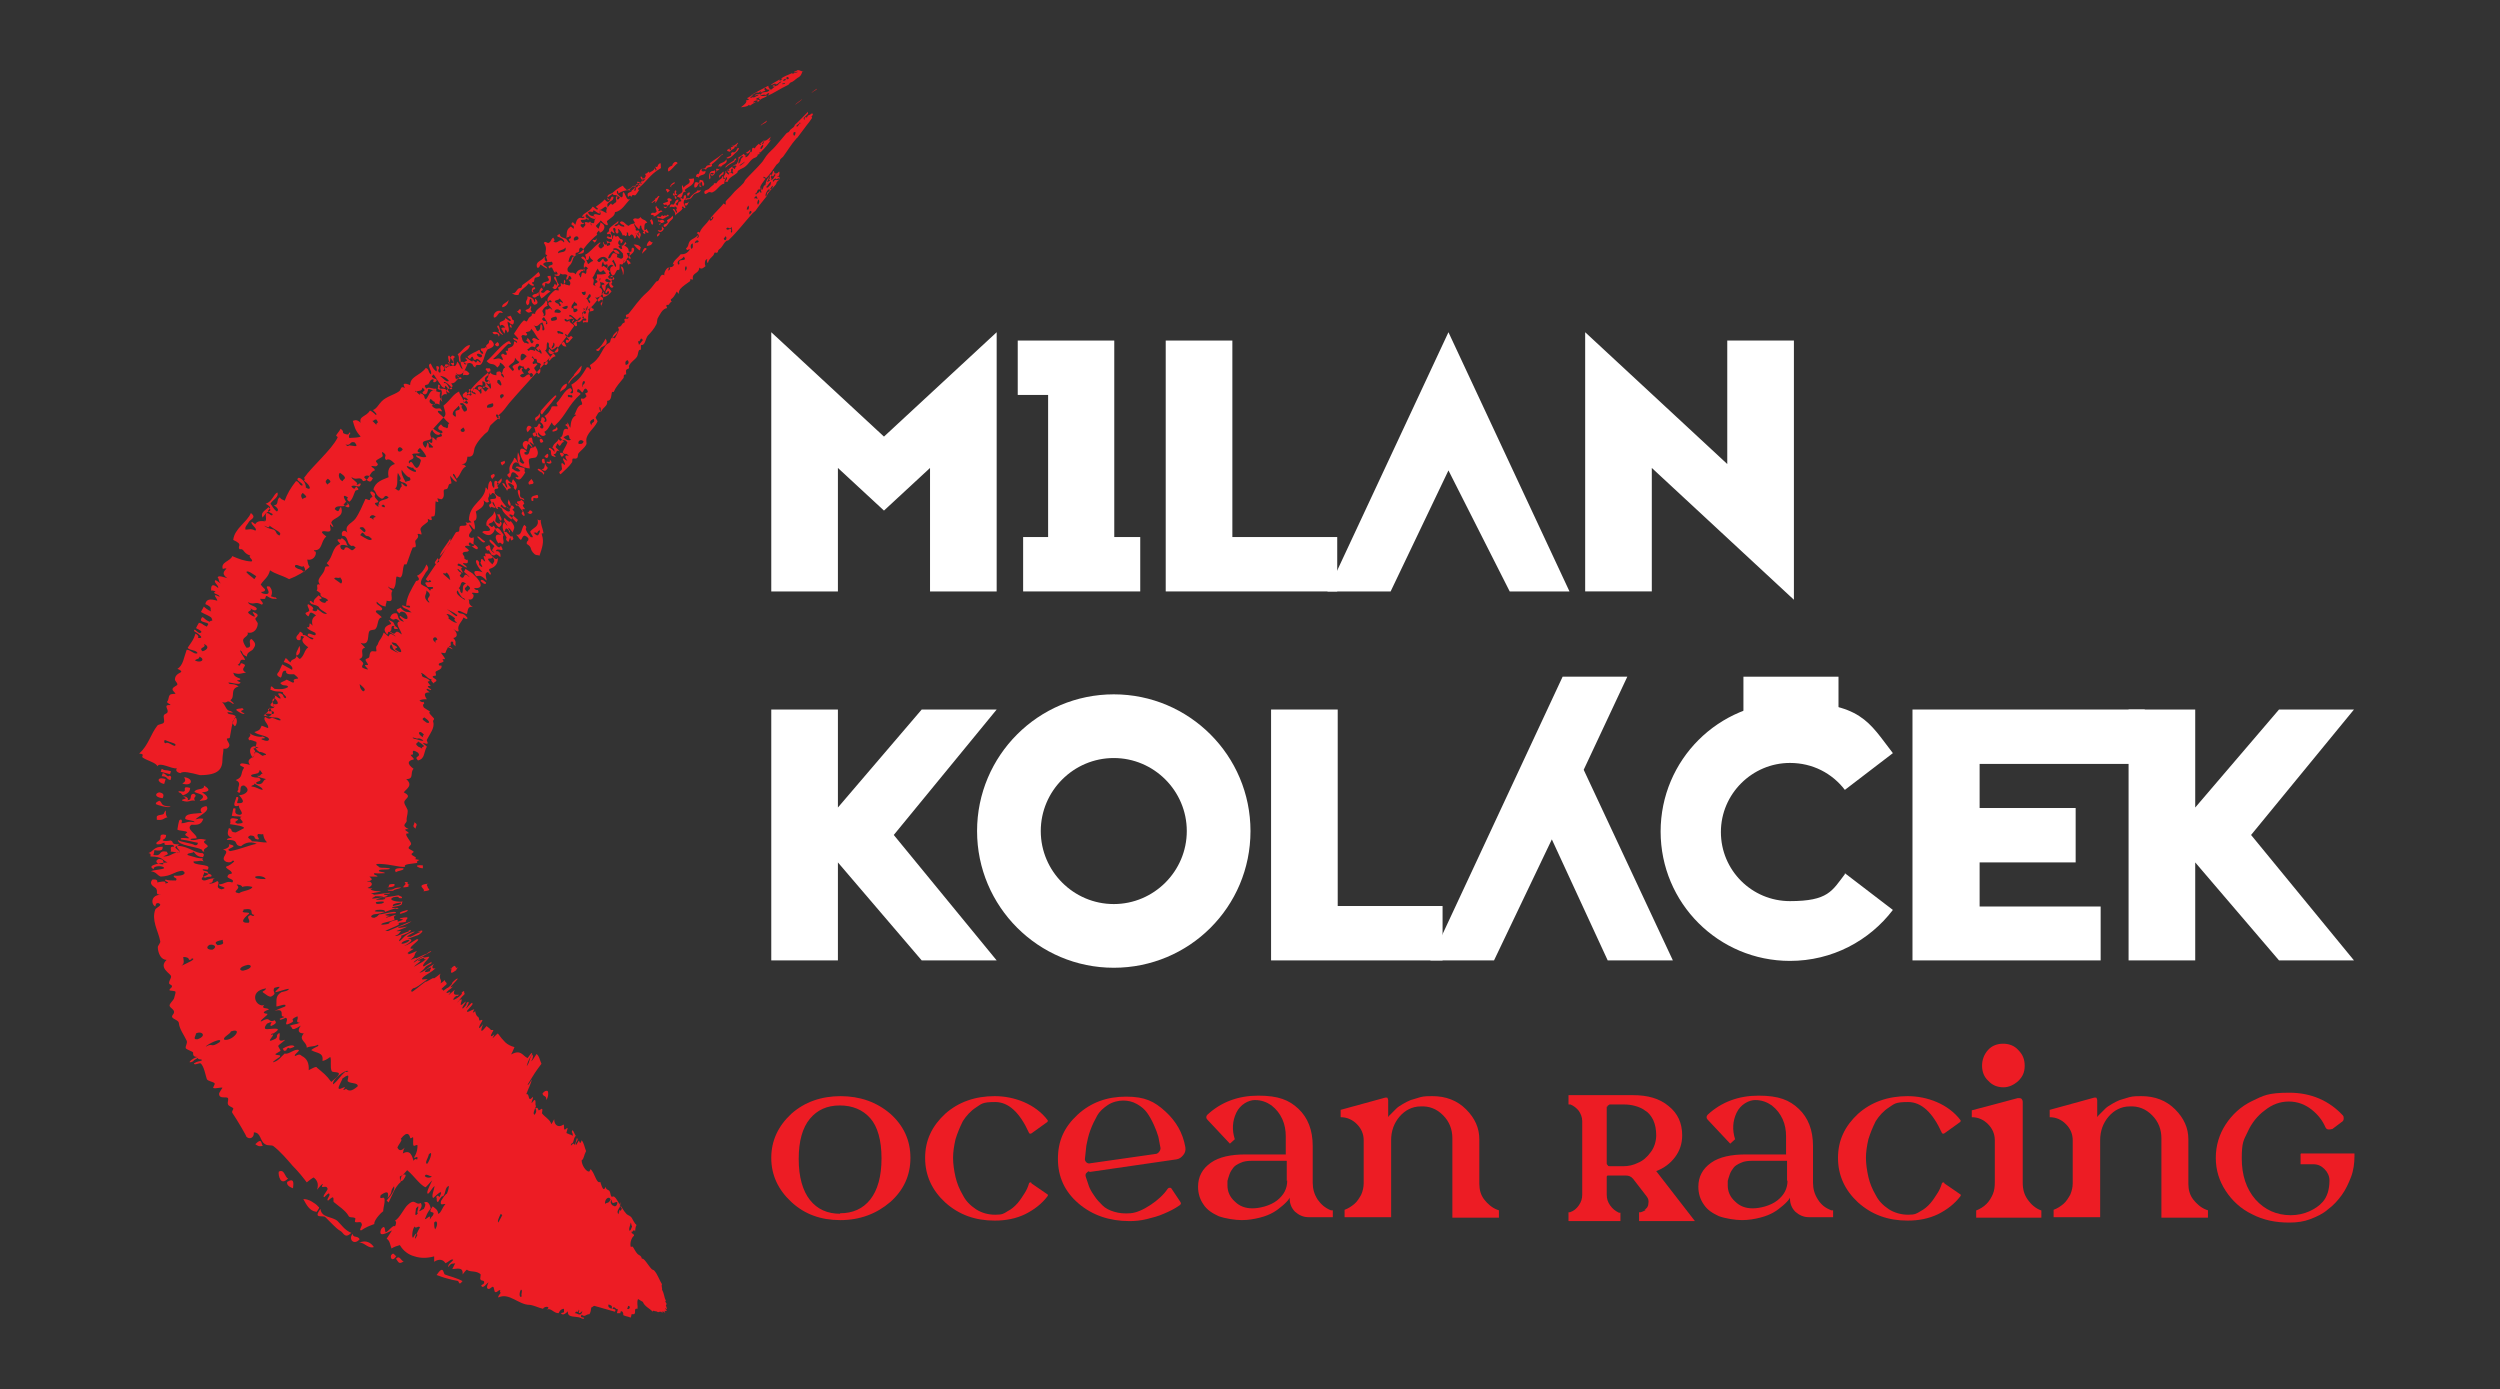 <?xml version="1.0" encoding="UTF-8"?>
<svg id="Vrstva_2" xmlns="http://www.w3.org/2000/svg" version="1.1" viewBox="0 0 510.2 283.5">
  <rect x="0" y="0" width="510.2" height="283.5" fill="#333333" stroke="none"/>
  <!-- Generator: Adobe Illustrator 29.3.1, SVG Export Plug-In . SVG Version: 2.1.0 Build 151)  -->
  <defs>
    <style>
      .st0 {
        fill: #fff;
      }

      .st1, .st2 {
        fill: #ed1c24;
      }

      .st2 {
        fill-rule: evenodd;
      }
    </style>
  </defs>
  <path class="st2" d="M34.8,159.2c-1-.2-.4-.7-1.8-.8l.2-.6c.7,0,.9,1,1.4.5.6.2.2.6.2.9ZM37.4,162.3c-.5-.2-.2-.4-.9-.6-.4-.5.9,0,1.1-.2.4-.2-.5-1.2,1.2-.7,0,.8-.6,1.2-1.4,1.5ZM33.8,159l-.3,1c-1.5-.3-1.6-1.6.3-1ZM38.5,170.9c-.7-.5-1-.5-.3-1,0-.4-1.7-.3-2-.6.1-.6.2-1.3.4-1.9.6-.5.6.4.4.6,1.2,0,1.1-.5,2.7-.2,0-.4-1.7-.4-1.9-.7-.1-1.2,2-1,3.4-1.2-.5-.6-.3-1.2.9-1.4.9,1-1.4,1.9-2.2,2.7.5,0,.6-.3,1.6-.1-.3.6-.4,1.4-2.4,1.2-1.4.9,1.3,2,1,2.8,0,0-1.7,0-1.1.3,1.5.2,1.1-.5,3.1,0-1.2.5.3.9.3,1.3,0,.3-1.1.5-.7,1.1-.5,0-.4-.3-.5-.4-1.3-.7-4.9-.8-4.9-2,.5.5,2.7.6,3.5,1.1.6,0,.5-.3.6-.5-1.2-.2-1.5-.4-3.5-.7-.2-.4.8-.3,1.6-.2ZM33.2,162.9c-1.7-.2-1.6-1-.7-1.2,1.1.2.9.7.7,1.2ZM32,167.3v-.4c-.2-.7,1.1-.5,1.4-.8.8-1.7.1.3.8.7-.8.1-.8.7-2.2.5ZM31.8,164.1c0-.5.5-.5.7-.7.8.4,0,1.1,2.3,1.2-.3.4-2.7-.3-3-.5ZM37.3,162.7c.3-.5,1.5.3.9.6,1.3,0,.2-1.3,1.4-1.3.9.6-.4.6.2,1.4-1.2-.2-1.1.5-2.6,0-.4-.4,1.6-.3.2-.8ZM37.6,158.6c2.1.3,1.6,2-.4,1.3.7-.4.7-.6.4-1.3ZM98.9,77.6c.6.9.7,0,.9,0,.3.5.2,1.2-.5.5-.2.2.7.9.7,1.2-.6-.2-.5.6-1,.6,0,0-.5-.7-.7-.7-.2,0-.5.9-.8,0,.2-.7.8-.1,1.3,0,.2-.3.4-.6.2-1.1-1-.8-.3.3-.6.6-1.4-.8-1.9,1.9-3.2,2,1.2-1.9,3.2-3.7,4.8-5,.4.9-1.4,1-1,1.9ZM99.5,71.3c-.8-1.1.3-.9.3-1.5,0-.4,0-.3.4-.4,1.6,1.4-.6,1.8-.7,1.9ZM97.9,71.5c0,.3.4.8.6.7.3,0-.1-.7-.3-.6-.4-.9.7-.2.9-.8l.4.5c-.7,1-.7,2.5-1.4,3.1-.4.3-1-.3-1.1.6-.4-.2-.4-.3-.6-.7-.7-.5-1,0-1.5.1-.9-.8,1.1-.6.2-1.1-.5-.9.9.4,1.3.5,0-.6.7.2.7.2.2,0,.2-.4.4-.4.1,0,.6.7.6.3,0-.2-.2-.3-.4-.5-.7-.4-.3.2-1,0,0,0-.2-.6-.3-.6-.4,0-.3,1-1,0,.9-.8,1.6-.9,2.4-1.4ZM98.3,72.4c-.3,0-.8-.5-1,0,.5.8,1.3.6,1,0ZM39.7,161.6c.2-.8,2.2-.3,1.9-1.3,1.4.8,1.2,1.3-.4,1.4,1.1.6,1.9,1.6,0,1.7-1.2.2.5-.4.2-.9,0-.4-1.2-.6-1.8-.9ZM100.5,67.9c.3-.5,1.9.1,1.3.8-.3-1.1-.7,0-1.3-.8ZM101,70.3l.5-.5c.8.5,0,1.4-.5.5ZM34.9,157.4l-.2.6-1.9-.5.2-.6c.8.5.6.1,1.9.5ZM93.9,74c-.5-.7,0-1-.5-1.7.9-.6,1.5-1.8,2.5-1.9-.1,1.2-1.5,1.3-1.9,2.2-.2.5.2,1.1-.1,1.4ZM54.1,106.4c-1.4-1.7-.2-2,.7-2.9,1,.9-.3.8-.5,1.3-.2.5.2,1.2-.2,1.6ZM35.5,172.8c.1-.9-2.3.2-1.9-.8-.6,0-.6.4-1.6.3-.4-.4.5-.6.7-1,.2-.3-.4-1.3,1.2-.9,0,.5-.2.8-.7,1-.1.4,1.7.2,1.5.1,1,.2-.1.9,1.9.8-1.4.8.9,1.2-.3,1.8-.4-.1-.8-.3-1.5-.3.3-.3-.4-1.1.7-1ZM91,75.1c-.5-.8,0-.9.7-.6.1-.1-.2-.4-.3-.6.7.2.3-.7.6-1,.1-.1.2-.7.9,0-.8.1,0,1.3-.3,1.6-.3.4-1.1,0-1.4.5ZM145.8,34.7c.5.4-.4,1.7-.8.9.2-.2.4.2.6-.1.2-.3-.3-.2-.5-.2-.5.4.2.9-.3,1.3-.2-.5-.1-1.3.3-1.6.3-.2.4,0,.7-.2ZM136.3,41.9c-.2.3-.4,1-.9.3.3-.1.5.3.8-.2-.3-.6-.6.2-.9-.5.4-.2,1.5-.3.9-.7-.1-.5.7-.4.9,0,0,.2-.4.2-.4.4,0,0,.1.4,0,.4,0,.2-.3.2-.4.4ZM139.3,42.4c0,.6-1.1,1-1.5,1.6,0-.4,0-.8-.5-1.2.3-.5.5.3.7.6.4-.1,0-.4,0-.6,0-.1.1-.4.2-.2-.1-.3-.2-.4-.5-.5-.1,0,0,.2,0,.2-.2,0-.9-.3-1,.1-.1-.5.3-.9.7-.6.6-.5.2-.9,1-1.1.2.4-.2.6-.5.9l.3.4c.4-.4,0-.9.8-.9.1-.1,0-.3-.2-.5.2-.4.4,0,.6,0,.3-.2-.1-.7.5-.8.3.5,0,.8-.3,1.1-.2.6,0,.8.3,1.4-.3.6-.5-.6-.7,0-.1.2,0,.4.2.3ZM143.4,34.5c0-.3.3,0,.5-.2.2-.2.2-.4.4-.5.4-.2.7,0,1-.3.2.9-1,.3-1.2,1.1-.3-.1-.5-.2-.8-.2ZM142.1,36.1c-.2-.2.2-.8.5-.6.2-.4.1-.8.7-1.1-.4.6.2.7.7.5,0,1.1-1.1.5-1.5,1.4,0-.2-.2-.2-.3-.2ZM132.7,45l.3-.3c.2.4.5.9.1,1.2-.4-.4-.1-.5-.5-.9ZM134.3,47c.3-.1.5.3.8-.2,0-.2-.1-.5,0-.6.2.2.3.5.4.4-.1.4-.7,1.2-1.3.4ZM135.5,46.3c-.3-.7.5-.4.8-1-.7-.5.8-.6.9-1.3.5.6-.3.9-.5,1.2-.4.5-.7,1.2-1.2,1.1ZM134.8,45.8c-.1-.2,0-.2.1-.3-.2-.3-.4-.3-.6-.3-.2-.2.5-.8-.1-.7-.4-.6.5-.2.5-.2.2,0,.3-.3.4-.4,0,0,.3.2.3.2.2,0,.3-.4.5,0,.2-.1.4-.6.6,0-.4,0-.8.4-1.2.6-.3,0-1.1-.6-.9.3.4.1.8-.5,1.2.2-.4.6-.9,0-1.1.7ZM145,33.6c-.1,0-.3-.1-.2-.2.4-.5,1.6-1.1,2.4-1.8.4-.4.5-.1,0,.1-.7.7-1.4,1.6-2.3,2ZM134,43.2c0-.4-.5-1,0-1.2-.2.5.9.6.3,1,.3.3.6-.4.9.2-.7,0-.9.8-1.8,1,0-.7-.3,0-.6-.5.4-.6.7,0,1.1-.4ZM133.1,41.4c-.6,0,.9-.6.6-.9.5,0,.4-.6.9-.5-.3.4-.6,1.4-.9,1.4.2-.6-.1-.4-.6,0ZM142.6,37.3c.3-.1,0-.5.2-.5.3-.3.4.2.7,0,0,.6.5.6,0,1.2-.4-.3,0-.6-.4-.9-.3.2-.3,1,.1.9,0,.2,0,.2-.1,0l-.2.2c-.4-.3.1-.5-.2-.9-.4.5-.3.9-.9,1-.3-.4,0-.7,0-1,.4-.3.5,0,.8,0ZM155.3,25.6c-.3,0,.9-.7,1.2-1,0,.5-.8.6-1.2,1ZM152.1,31.1c.3,0,.6-.1,1-.6.2.4-.5,1-.7.8.1.3-.3.5-.3.8.6,0,1-1,1.1-1.2,0,0,.1.2.1.2.2-.3.2-.5.2-.8.2-.2.3-.2.5,0,.2-.3.5-.7.7-.8.3-.5.3.4.6,0,.1-.2,0-.2-.2,0,0-.3.6-.6.8-.9,0,.3-.3.5-.4.8,0,0,.2,0,.2,0,.2-.3.2-.5.4-.8,0,.4,1-.5,1.2-.7-.1.3-.2.6-.5.9.1,0,.3-.2.5-.3-.2.6-1.3,1.8-2,2.5-.2.2-.2.1-.3,0,0,.1,0,.2,0,.4-.2.3-.3,0-.3,0-.1.1,0,.3-.2.5-.2.3-.7.3-1,.6-.5.4-.8,1-1.3,1.4-.4.4-1,.5-1.5.9-.2.1-.2.4-.2.4-.7.7-1.7.9-2,1.9-.2,0-.3,0-.5,0,0-.3.7-.6.2-1-.2.5-.4.9-.4,1.4-.8,0-1.4,1.3-2.3,1.7-.3.2-.4,0-.7,0-.4,0-.7.6-1,.3-.3-.7.5-.7.8-.9.3-.3.7-.7,1-.9.1,0,.1-.3.1-.3,0,0,.5,0,.5,0,.1-.1.3-.5.5-.6.4-.3.6-.3.8-.9.3.3-.1.8.4.6.1-.2-.1-.1-.2-.4.1-.4.5-.7.3-1.1,1-.5,1.4-1.2,2.3-1.5.3-.5.5-.9.4-1.4.3-.1.7-.4,1.1-.7l.3.4c.3-.2.4-.5.2-.7ZM148.5,34.8c.1.1.2,0,.4,0-.4-.5-.5,0-.8.3.2.1.4.6.7.5,0-.5-.5-.4-.3-.9ZM149.4,34.4c-.4.2,0,.6-.3.8,0-.1-.3,0-.2.2.3-.5.5.3.8-.1-.4-.3,0-.6-.2-.9ZM150.3,33.9c-.3-.3-.6,0-.9.1.1.4.3.2.5.5.3-.2,0-.4.5-.6ZM155.2,30.4c0,0,.2,0,.2,0,.2-.3.5-.6.3-.9-.3.3-.5.5-.5.8ZM151.9,33c-.3.4-1.2.7-.9.8.2,0,1.2-.8.9-.8ZM151.7,32c-.5-.6-1.1.9-1,1.4.7-.4.2-1,1-1.4ZM101.7,67.6c.5-.2-.7-1,0-1.2.5.7,0,1,1,1.9-.2.1-.6-.2-1-.7ZM166.7,18.1c0,.3-.6.4-1,.8-.3.1.7-.6,1-.8ZM146.1,34.6c.3-.5.4.2.7-.2,0,.5-.7.3-.6.7-.5.2.3-.3-.1-.5ZM147.6,35c.2.2,0,.4,0,.6-.4.1-.5.3-.8.7-.2-.7.3-.6.7-1.2ZM148.4,30.6l.5-.3c0,.1,0,.3.1.4l.2-.2c.1-.1,0-.3-.1-.2,0-.4.5-.3.6-.3-.1-.2-.3-.1-.4-.3.5.2.8-.2,1.3-.6.1.3-.5.5-.2.8,0,0-.5,0-.5,0,0,0,0,.3,0,.3-.2.2-.6.3-1,.8-.1-.2-.4,0-.5-.3ZM33.3,176.4c-1.6,0-1.7-.8-.9-1.1,1.1,0,1,.6.9,1.1ZM148.3,32.2c.5-.4,1.1-.2.9-.9.3-.5.5,0,.8-.3.5-.3.3-.9.8-.8,0,.3-.3.7-.7,1-.5.5-1.4,1.5-1.9,1ZM148.2,32.5c.5,1-.9.9-1.1,1.7-.2-.6,0-.2-.5-.2,0-.9,1.3-.6,1.6-1.5ZM149.7,32.8c.2-.2.1-.3.4-.5.5.3-.4.4-.2.7-.6.3-1.2.6-1.8,1.2-.4-.2,1.3-1.2,1.6-1.4ZM163.8,14.5c-.2.4-.2.8-.7,1.2,0,0-.4.2-.6.4-.2.1-.6.6-1.1.7-.3.2-.3.3-.5.5-1.9.9-2.9,1.7-4.2,2.2,0-.1.2-.2.3-.4-.2-.2-.4,0-.7.3-.2-.2-1,0-1.2.2.5,0,1,0,1.5-.1-.4.5-1,.4-1.5.9,0-.4-.6,0,0-.5-.2,0-.7.1-.8.3.2.3.7,0,.7.4l-.6.3c.8-.6-.5-.5-.7,0,0,.1.3-.1.4-.1.4,0-.7.4-.9.7-.1,0-.4,0-.4-.1-.2.4-1.1.4-1.6.5.6-.5,1.3-.9,1.1-1.5.2,0,.2.1.4,0,.4-.3-.2-.1-.2-.4.5-.2.6-.4,1-.6.3.2-.2.3-.4.4.1.5,1-.3,1.1-.5.4-.2.5.1.9-.2l.2-.4c-.1-.2-.4.2-.4.2-.2,0-.3,0-.5,0-.2,0-.5.4-1.1.5,1.1-.6,2.3-1.3,3.5-1.9,0,.4.2.6.5.8.4-.1.3-.3.7-.5.3-.2-.4,0-.3-.3l.7-.3c-.2-.3-.6,0-1.1.2.2-.4,1.3-.8,1.8-1.2,0,0,0,.2,0,.3.3-.1.4-.3.6-.4,0,0-.2,0-.3,0,.4-.5,1.5-.8,2.3-1.2-.1.1,0,.2.2.1.3,0,.4-.4.1-.3,0-.1.6-.2.8-.4.5,0,.7.3,1.2.3ZM154.8,19.5c-.1-.3-1.2.1-1.1.4.4,0,.5-.3,1.1-.4ZM157.1,18.3c-.5,0-.7,0-.8-.4-.7.2,0,.6-.1.7-.3-.1-1.4.4-1.1.7.5-.1.2-.3.4-.4.6-.2,1.3,0,1.5-.5ZM159.6,16.6c-.6.1-.6.3-.9.5-.2.1-.9.3-.6.5.1.1.6-.3.7-.2,0-.4.5-.4.7-.8ZM159.6,17.1c0,.2.4,0,.6,0,0-.3-.3-.1-.6,0ZM160.2,16.1c-.3.1-.4.3-.4.4.2,0,.3,0,.6-.2l-.2-.3ZM160.5,15.8c0,0-.1.6.4.3.2,0,0-.6-.4-.3ZM162.3,14.7c.1,0,0-.1-.2,0,0,.2.3.2.7,0,0-.2-.5.1-.5,0ZM110,60.3c-.5,0-.8.9-1.4.1.4-.6.9-.2,1.3-.8.2.3-.1.3.1.6ZM108.9,59.7c-.8-.1-.2-1.4.3-1,.2.6-.8.1-.3,1ZM112.3,56.2c.3.5.2,2.3-1,1.5,0,.3-.1.7-.3,1-.2-.2-.1-.2,0-.3-.1-.2-.2-.2-.3-.1-.4-1.2,2.2-.4,1-1.8.2-.4.5,0,.7-.3ZM108.4,60.9c-.7.3,0,1.1-.8,1.4-.7-.9.3-1.1,0-1.8.3,0,1.4.3,1.4,1,.5.6-.1-1,.4-.4.7.8,0,1.1-.4,1.1-.7-.6-.4-.8-.6-1.2ZM112.4,59.5c-.9.4-1,.9-1.9,1.4-.7-1-.5-1.7,0-2.2.8.7-.4.5,0,1,.9.4.7-1.1,1.8-.2ZM136.2,39.3c-.2-.2,0-.5-.3-.4-.1-.6.6-.3.8,0l-.5.4ZM107.2,63.4c.2-.4.8-.1,1.1-1,.4.5-.4.6.3,1.2-.4,0-.7.6-1.4-.3ZM100.8,64.8c-.3-.6.5-1.7,1.5-1.3.8.7-.2.2-.3.3-.4.2-.6,1-1.1,1ZM113.5,58.3c.7-.7-1-1.4-.2-1.9.4.6.2,1,.8,1.7-.5.4-.5,1.4-1.4.6.5-.1.4-1.4.8-.4ZM102.5,62.7c-.2-.7,1-.9,1.3-1.5-.1.9-.6,1.4-1.3,1.5ZM105.4,63.5c.6.1.3-.4.8-.4.3.5-.2.6.1,1-.3,0-.6-.3-.9-.7ZM103.1,66.8c-.5-.6-.8-.6-1-.3-.6-1.2,1-.7,1-1.6.4.2.8.7,1.1.6.2-.4-.5-.4-.7-.9.2,0,.5,0,.6-.2.5.3.3,1,.7.9.2.3,0,1.3-.5.8-.2.2.4.7,0,.8-.5-.4-.2-.6,0-.7-.3-.4-.4-.3-.7-.6-.1.7.6,1.8,0,2.3-.6-1.3-.5-.3-.6.2-.4-.4-.3-.6-.7-1,.2-.5.7,0,.8-.4ZM104.6,59.8c.6.2.7-.5,1.2-.9.2-.2.4,0,.6-.2.2-.2,0-.4.3-.6,1-.7,2.2-1.6,3.2-2.6.9,1.2-.5,1-.7,1.2-.3.3,0,1-.6.9-.1.2.2.5.3.4.3.6-.6.3-1-.2-.8,1.1-1.8,1.3-2.1,2.4-.4,0-.8.1-1.3-.4ZM137,38.2c-.6-.1.3-1,.7-1,.2.4-1,.5-.7,1ZM140.8,40.6c-.2.1-.7,0-.8.3-.5-.5.8-.5.7-.4,0,0,.4-.6.8-.9.3-.3.7-.4.9-.8.2.2.4.1.6-.1,0,.7-.9.6-1.4,1-.3.3-.4.7-.8.9ZM137.9,38.8c.4.4-.3.5.3.9-.2.2-.4.1-.5,0,.1-.3-.3-.7.3-.9ZM137.7,39.6c-.3.2.8.8.2,1-.4-.2,0-.9-.5-.7-.2-.4,0-.6.3-.3ZM139.7,41.6c.3-.3.7,0,.7-.4.4-.2-.4,1.5-.7.4ZM115.5,48.6c.5-.4.7,0,.8-.6.8,1.1-.9.3.1,1.4-.2.5-.6-.4-1-.8ZM128.4,38.9c.3-.9,1.6-1,2.2-1.5.5-.4.5-1.1,1-1.1.3.4-.3.5-.5.8-.2.2-.2.6-.4.7-.2.2-.3,0-.4,0-.1,0-.2.7-.7.3-.4.7-.4.7-1.2.8ZM140.8,39.3c0,.3-.2.5-.4.7-.4-.4,0-.8.4-.7ZM140.6,36.5c.3,0,.6,0,1-.1.3,1.3-1,1.6-1.8,2.3-.1.1,0,.3.2.5-.7-.3-.6.5-.9,1-.3.4-.6-.1-.9,0,.1-.7.9-.5,1.1-1.2,0-.4-.3-.9,0-1.2.2.2,0,.3.2.5.5-.8,1.8-.7,1-1.9ZM136.4,35c-.3-.7.2-1,.8-1.2,0-.4.7-1.2,1.1-.5-.7.5-1.3,1.5-1.9,1.7ZM76.3,254.5c-1.2.4-1.9-1-3-.9,1.4-.6,2.4,0,3,.9ZM109,89.1c-.7-.8,0-.8.3-.9.7.8,0,.8-.3.9ZM108.5,87.2l-.8,1c-.6-.6,0-1.9.8-1ZM110.6,89.6c.6.8,0,.6-.2.8-.5-.6-.2-1,.2-.8ZM102.9,94c.5.6-.3.7-.4,1-.8-1,.2-.6.4-1ZM112.7,91.5c.3-1.2,1-1.1,1.3-1.9.7,1,.4-.5,1.1.6-.5,0-.6.7-.9.8,0,0-.4-.4-.4-.5-.2,0-.2.6-.4.6,0,.4.3.3.8,1-.9-.5-.4.6-1.2.6,0,.2.2.3.2.2.6.8-.5,0-.5.2-.5-.5,0-1.3-.6-1.3-.4-.8.8-.2,1.1.6-.2-.4.2-.5-.4-1ZM110,84.3c.7.9-.4,1.1-.6,1.7-.7-1.2.7-.7.6-1.7ZM104.9,99.2c-.6-.6-.9-.6-1.2-.6,0,.3.3.6.6,1-.3.2-.7,0-.8.6-.4-.9-.7-.8-1-1.6.7,0,.3.3,1,1,.2-.5-.8-1.5,0-1.8,1.3,1.4.8.5,1.2,0,1,1.1.9,1.6.5,2.2-.4-.4-.4-.6-.3-.7ZM112.8,88.1c-.3-.6.7-.3.8-1,.6.8-.4.9-.8,1ZM114.9,92.5c.5.5-.2.5-.2.8-.8-1-.3-1,.2-.8ZM103.8,101.9c.2.5.6,1.1.3,1.4-.8-.7-.3-1-.3-1.4ZM101.4,105c.2,0,.4,0,.5-.1.2.5.7,1.1.3,1.4-.5-.5-.3-.8-.8-1.3ZM110.3,83.9c1.3-1.4,1.6-1.9,3-3.2.6,0-.1.6-.3.9-.6.9-1.8,2.1-2.4,3-.4-.3-.3-.5-.2-.7ZM99,110.5c-.2.6-1-.2-1.6-.9.1-.5,1,.6,1.6.9ZM99.2,118.9c0,.4-.4.4-1.1-.3,0-.4.4-.4,1.1.3ZM101.6,114c0,1.2-.7,1.8-1.7,2.1-.4.3.7,1,.1,1.2-.2-.2-.2-.4-.5-.6-.7.4-.2,1.2-.2,1.8-1.3-1.4-1.6-.9-2.1-.9-1.2-1.5.6-1.1,1.3-.8-1-1-1.8-2.5-1.1-2.5.8.6,0,.7.6,1.2.9.7.1-.5,0-.7.3.1,0-.9.4-.7,0,0,.2.1.3.3.1.1.3.2.3.2.1-.1-.3-.7-.3-1,0-.3.4,0,.4,0,.1-.1-.5-.9.4-.6.1,0,.3,0,.4,0,.4.2,1.3,1.6,1.6.9ZM100.5,113.7c0,.7-2-.4,0,1.5.1-.4.8-.6,0-1.5ZM100.5,97.8c-.8-.9,0-.9.3-1.1.5.6-.3.7-.3,1.1ZM101.5,99.2c-.4-.8.6-1.1.8-1.6.4.8-.6,1.1-.8,1.6ZM89.3,113.9c.8,1.1-.1.6-.3,1.2-.7-.1.2-.9.3-1.2ZM91.9,109.9c.2.9-.4,1.3-.8,1.9-.3.5-1.7,2.4-1.2,1.2.4-.9,1.5-2.2,2-3.1ZM56,144.3c-2-.4.5-1.1-.1-2,.8.8,1.3,1.6,0,1.4-.1.2-.2.4.2.6ZM53.8,146c.5-.4,1.1-.8,1.2-1.6.8.8.7,2.3-1.2,1.6ZM49.9,145.6c-.2.4-1.5-.5-1.7-.7.1-.4.9-.2,1.2-.4,1.1.6-1.3.3.5,1.1ZM114.3,80c0-.7.8-1.7,1.4-1.7,0,1.1-1.1,1.3-1.4,1.7ZM96.4,117c2.5,2.3,1.9,3.2.4,3,0,.3.5.5.7.4.7,1.1-.9.4-1.2.6,0,.1.3.4.3.3.2.6-.3,1.3-1,1,.4.6-.3.8.9,1.6-1.1-.3-1,.7-1.2,1.4-.5,0-1.7-1-1.9-.5.5.8,1-.1,2,1.3,0,.3-.3.3-.8-.1-.3.9-1.4,1.6-1,2.7,0,.3-.5.2-1.1-.4,1.1,1.1.8,1.8,0,1.9.8.8.3,1.1.5,1.7-.7-.5-.5-.6-.5-.9-1.1-.4,0,1.1-.9.8,0,.2.3.3.3.2,1.2,1.1-.3,0-.5.1,0,0-.2.5-.3.6-.1.2-.1.5-.3.6-.1,0-.8-.1-.8-.1,0,.1.7.9.8,1.2,0,.3-.5,0-.5.1,0,.1.3.4.2.5-.4.4-1.2.2-.9.8,0,0,.5.1.5,0,.2.9-.8.9-1.2,1.3-.1.2.2.6,0,.8,0,0-.6,0-.6.2,0,.2.5.4.7.6.3.5-.6.4-.4.8-.6-.4-.7-.7-.5-.9-.8.1-1.2-1-2.2-1.3,0,.1.3.4.2.5,0,.5.8.4,1.4.9.6.5-.3.2-.2.5,0,0,.6.8.6.8,0,0-1.4-.2.1.7,0,.4-.8-.3-.9-.1-.2.1.2.4.6.7-.9,0-1.4.2-.6,1.4-.5,0-1.2,0-1.5.3.6.4.7.3.8.2.5.6-.3.3,0,1,0,.3,1.2.8,1.4,1.1-.7,0,.7,1.1.8,1.4,0,.2-.3.3-.2.6.4,1.2-.7,2.5-1.3,3.7-.1.2.8,1.2-.7.6-.3.1.7.6.7.8-.7,1.2-.3,2.4-1.8,2.8-1-1,.8-.6,0-1.6-1.4-.9-1,0-1,.3,0,.1-.5.2-.5.1,0,.3.9.9.6,1-1.1.2-1.5.8,0,1.9-.8.8.2,2.1-1.5,2.1,1.5,1.3,0,2-.5,2.7,1.8.9.2,1.2.1,2,0,.6.8,1.4.7,1.9,0,.7-.3,1.3-.2,1.9,0,.6-1.3.9.4,1.7-1.6,0,0,.5,0,.8,0,.2-.5,0-.5.2-.1.5.9,1.4,1,2,0,.3-.6.6-.5.9,0,.2.9.5,1,.7.1.2-.5.3-.4.6.2.3,1.5.7.6.9,0,0,.6.1,1,.2-.3.2-.7.3-.4.6-1.1.2-3,.2-2.5.8-1.5.1-2.6-.5-5.3-.6-1.4,0,0,.5,0,.7.5.2.8,0,2.1.2.4.4-2,.1-2.1.4-.5.4,1.3.3,1.1.6-1,0-1.1.1-2.1,0-.4.4.8.4.6.7-.9,0-.9,0-1.6,0,.4.4,1,.7-.5,1,0,.1.7,0,.5,0,.7.3.7.9-.4,1.3.4.2,1.6,0,.6.3.4.3,1.1.4,2.2.4-.5.2-1.8.3-2.1.5.3,0,.6.1.6.2,1.3-.1,1.6-.3,3.3-.4,0,.2-.4.2-1.1.2-.6.3.9.2.6.4-.3.3-4.4,1-1,.8.7-.1.7-.4,0-.3.5-.2,2.3-.4,3.2-.6.4.2.9.3.7.6-1.2.1,0-.5-1.7-.2-1.2.5.2,1,1.9.9-.5.4.6.7-2.1,1.1-.5.4,1.4,0,1.2.3-.4.2-.6,0-.6,0-1.7.4-2.2,1-4.4,1.2-.8.3-.7.7.1.7.8-.3.7-.5,1-.7.9,0,3.1-.8,3.4-.4,0,.4-.8,0-2.2.5.2.3,1.9,0,.1.5.4.2,1.2-.4,2.2-.5-.9.4-.3.7-.4,1-.8.4-2.3.5-2.7.9,0,.2.5.1,1.2,0,.8-.2.1-.3,1-.6,1.8-.6.9,0,1.2.1,2.1-.7.3-.4.4-.7,2.9-.6.8.4,1.3.7-.7.2-.9.1-1.7.3,1.1.2-1.5,1-2.6,1.6.1,0,.6,0,.6,0,1.7-.7,2.7-1.2,4.8-2-.4.3-1,.7-2.7,1.2-.2.3.8.1,1.8-.1-.3.2-1.1.5-2.2.9.4.2,1.3-.3.7.3-.2.2-.2.4-1,.7.5.2,1.6-.6,2.8-.9v-.2c1-.3.4.4-1.6,1.1.5.2-.6.8-.3,1.1,1-.7.9-1.4,3.1-2,.1.2-1.6.8-1.5,1.1.1,0,.6-.1.6,0,1-.4,1.1-.6,2.1-1,.2-.2-.4,0-.6,0,1.4-.7,1.2,0,.2.6-1,.4-1.2.4-2.2.8,1.1,0,1.1.5-.8,1.5,1-.3,1.8-.9,2.6-1.4,1.6-.3-2.7,2.2-.7,1.9.5,0-1.8,1-.9,1-.4.5,1.4-.5,1.7-.5-.9,1,0,.7-1.3,1.8.4-.1,1.2-.6,1.1-.3.5-.2,1.8-.9,2.1-.9.6-.5,1-.7,1-.5-1.5.9-3.2,1.6-3.6,2.2.2.1.8-.6,2-1.2-.2.5,1.2-.1,1.2.1,0,.3-1.6,1.6-1.2,1.9-.1.3,2.3-1.5,1.6-.7.3.1-.6.4-1,.7-.5.4-.1.4-1.4,1.3.7,0,1.7-1,3-1.8-.6.7-.4,1.1.3.9-1,.9-1.6,1.1-2.4,1.7-1,.9.2.5.8.5-1.7,1.2-2.1,1.7-3,1.9-.6.5-.3.5-.3.7.1.2,2-1.5,2.9-2.1,0,.3,1.8-1.1,1.6-.6.1,0,.9-.6,1.4-1-.5,1.1.4,1.1,0,2,0,0,.6-.4.9-.7,0,.6.5.4.3.9,0,0-.8.7-.9.8-.3.4.4.1.2.5.2,0,.9-.7,1-.6,1.5-1.2.2-.6,1.7-1.8,1.4-.7-2.5,2.5-.6,1.5-.7.7-.8.6-1.3,1.1-.5.8,1.5-.7.3.7.1,0,.8-.7,1.3-1.1-.5,1.2.2,1,.9,1-.6.6-.2-.1-.9.5-1.3,1.5,2-.6,1.4-.9.9-.9.3.3.7.2-.9.8-1,1.2-1.6,1.8.1,0,.4-.4.4-.4,1.5-1.2-.9,2.3,1.3.2.3,0-1.1,1.5-.5,1.4.9-.9.7-.9.7-1.1.9-.8.2.6-.1,1.1.2,0,1.3-1.6,1.3-1,.3,0-.5.8-1.1,1.5-.1.6,1.2-.4,1.5-.3,0,0-.3.5-.3.6,0,.2.5-.3.5-.2,0,.3.2.9.5,1.1.2,0,.3.5.3.7.1.3,1.2-.7.3.7-.2.3-.5,1-.2.9,0,0,.7-.8.7-.8,0,0-1.2,2.8.7.4.3.3.5.3.9.8,0,0,.5,0,.5,0,0,.2-.6,1-.5,1.2.2.4,1.2-1.2.3.5.4-.3.7-.7,1.1-1,.5.7,1,1.3,1.5,1.8.5.5,1.2.8,1.9,1-.2.4-.4,1-.7,1.5,2-1.1,2.3.2,3.3.7,0,.4,1-1.6,1-.8-.8,1.3-1,1.9-1.1,2.5.8-1.2.3-1.1,1.1-2.4.2.2.3.5-.2,1.4.2-.1.6-.7,1.1-1.5.6.5.6,1.1,1,2-1.2,1.6-1.4,1.9-2.8,4.2,0,.4.5-.4.8-1,0,.6-.7,1.9-1.1,3,.8-.2.2,1.8,1.3.6.3,0-.3.9-.2,1.2.1,0,.5-.7.6-.6.4,0,0,1.1.3,1.2-.4.9-.7,1.7-.3,1.8.9-1.1-.4-1.4.5-1.4.2,0,.3.5.3.5.3,0,.6-.4.7-.3.2.1,0,.7,0,.9.6.8,1.7,1.3,1.9,2.2.1,0,.4-.6.6-1,0,1.3.9,1.8,1.9,1.1.2,0,0,.8.2,1,.1.2.5-.4.6-.3.1.1-.2.8-.2,1,0,.1.5.2.6.3.2.1.5,0,.6.4.2-.5,0-.6-.1-.9.1-1,.6.6.8.8-.6.6-.3,1.5-.9,1.6-.4,1.1.6-.7.6.3.5-.6.4-1.6.6-1.4.3.5-.3.5-.3,1.3,0,.4.5-.7.6-.8.2,0,.2,1.1.6-.1.5.6.6,1.5.9,2.2-.5,1-.4,1.6-.9,1.9,0,1,.9,2.3,1.5,2.3.1,0,.2-.2.3-.5.9.7,1.2,3.1,2,2.6.3.8.6,2.2,1.1,1,.1.7.5.5.8.9.2.3.2,1,.4,1.1.1.1.4-.1.5,0,.5.3.8,1.1,1.2,1.6.3.4.8,1.4,1.4,2,.4.3.7.3,1,.7.3.5.6,1.2,1,1.5-.3.5-.2.9-.3,1.3-.3-.7-.5.4-.7,0-.1.7.4.2.5.9-.4.2-.9,1.3-.7,2.2,0,.1.3,0,.4,0,.2.2.6,1.1,1,1.5.4.4.7.2.9,1,.4-.3,1.3,1.4,2,2.1.2.2.4.1.6.4.6.7,1,1.9,1.5,2.7-.2.3.1.8,0,1.1.5.9.4,1.5.8,2.3-.3,0,0,.3.2.7-.5-.1.1.8,0,1-.2-.2-.2-.1-.4-.2,0,.1.3.3.4.5-.3,0-.1.1-.5,0,0,0,0,.2.2.3-.2,0-.1.1-.3,0,0,0-.2-.2-.2-.2-.2,0,0,.3-.2.3,0,0-.1-.2-.2-.2-.3,0-.4,0-.6.1-.4-.3-.5-.1-.9-.3-.2,0-.2.1-.2.2-.5-.6-1.7-1.1-2-2l-1-.6c-.3.8,0,1.3-.1,2-.9-.2-.2.8-.7,1.1h-.5c-.1.2,0,.3-.2.7-.7-.3-.9-.2-1.5-.5,0-.3,0-.6-.3-.8-.5,0-.1.4-.4.4h-.6c0-.1.2-.8.2-.8-.6,0-.7-.8-1.1-.2,0,.3.9,0,.5.7-1.4-.4-2.8-.8-4.2-1.2-.2,0-.4.3-.6.3-.2.5,0,.7-.4,1.4-.8,0-.9.7-1.6.1-.4.7.2.5.4.6.4.3-.4.3-.5.1-.9-.5-2.9.1-2.7-1.4-.4.4-.9.9-1.4.5.2-.4.5,0,.6-.4,0-.2,0-.3,0-.6-.4,0-.8.2-1.1.9-1.1,0-1.5-1.2-2.5-.7,1.1-.6-.3-.9-.7-.2-.9-.2-1.8-.7-2.7-.8-2.3,0-4.2-2.6-6.4-1.5-.1-.4.3-.6.5-1-.2,0-.2-.2-.1-.5-.4-.1-.6.5-1,.4-.3,0-.2-1-.5-1.1-.3,0-.8.7-1,.4-.3,0-.3-.5.1-1.3-.5.3-1.1,1.4-1.5.7.2-.4.4-.1.6-.6.1-.7-.6-.2-.8-.8,0,0,.1-.9.1-.9-.8-.9-2.4-.4-2.8-1-.3.2-.6.6-.9,1,.2-1.7-1.3-1.1-2.1-1.1l.6-1.2c-.5.2-.8-.2-1.4.8-.2-.6.7-1,1-1.5-.4-.3-1,.5-1.6.7-.4-.7-1.2-1-2.3-.3,0-.3,0-.8,0-1.1-1.4.4-2.8.4-4,0-1.2-.3-2.3-1.1-3-2.3-.6.2-1.1.3-1.7.7-.3-.7-.3-1.6-1-2,.4-.6.8-1.2,1.1-1.7-.9.4-3,1.7-2.2-.3.9-1.1.7.5.9.7.6-.2,1.6-1.7,1.9-1.2.3-.6.3-1,0-1.2.9-.4,1.9-2.6,2.6-3.2,1.6-1.5,1.5.2,2.7-.4.1.4.4.6-.4,1.7.3,0,.7-.4,1-.5.4-.8.4-1.1,0-1.2.9-.7,1.3.6,1.4,1.1-.9,1.2-.7,1.1-1.2,2.2.4.1,1.3-1.3,1,.1.3-.5.5-.7.6-.8.8-1.3-1.4,0,0-1.9.5.4,1.1.7,1.1,1.5.6,0,.9-1.5,1.5-1.9-.3-.3-1.2.5-.9-.7.5-.8.9-1.4,1.2-1.5.3-.7.4-1.2.4-1.6-.9.4-.5,1.3-1.2,2.2-.1-.4-.6.4-1,1.1-.5,0-.1-.8-.4-1,.4-.6.5-.1.7,0,1-2.1-.7-.3-1.3.2-.4-.3.1-1.5.3-2.4-.4,0-1.4,2.2-1.5,1.3,0-.6.6-1.6,1-2.5-.4.3-1.1,1.3-1.4,1.4-1.2-.6-2.3-2.3-3.6-3.4-.1-.4-1,1.2-1.2,1-.3.7-.3,1-.2,1.3-1.3,1.1-1.8,2.9-2.5,4.2l-.2-.2-.2-.2c1.1-1.2,1.8-2.4,1.5-2.9-1,1.3,0,.9-1.3,2.4.4-1.6-.4-1.3-1.4-.6-.4,1.1.5.3.7.6.3.6-.2,1.9-.2,2.7-.6.4-2,2-1.8,2.6-.8.3-1.7.6-2.7,1.3-.6,0,.4-1.1.1-1.3,0-.7-.9-.2-1.3-.4-.2-.1.1-.6,0-.8-.5-.3-1.2,0-1.4-.5-.5-1-2.2-2.1-3-2.8-.2-.2.4-1.8-1.1-.3-.6,0,.5-1.1.2-1.3,0-.4-.5.1-1,.6-.7,0,1-1.6.6-1.8-.2-.8-1.6.4-.9-.9-.2,0-.8.7-1.2,1.2.4-1.2,0-2-.7-2.5-.4.2-.9.6-1.4,1-.6-.8-1.6-2.1-2.9-3.4-1.2-1.4-2.5-2.9-3.9-4-.4-.3-1.2,0-1.7-.4-1.1-.6-.8-2.4-2.3-2.4.1,1.1-.9,1.6-1.6.8.4.4-1.9-3.5-2.8-4.8-.2-.3.3-.7.2-.9-.2-.3-1-.4-1.1-.9-.1-.4.2-1,0-1.2-.3-.4-1.8.3-1.8-.9,0-.2.7-1.2.7-1.2-.2-.2-1.6.3-1.9,0-.1,0,.4-.7.3-.9-.3-.4-1.4-.4-1.6-.9-.2-.5-.6-2.8-1.3-3.2-.2-.1-1.4.5-1.3,0,.8-.5,1-.3,1.6-.6,0-.4-.8,0-.8-.5-.6.3-.9.5-1,.7-1.5.7-.3-.6.9-.9-.9,0-.9-.4-.9-.9,0-.2-1.4-.6-1.5-.9-.1-.4.4-1,.2-1.5-.5-1.1-1.5-2.4-1.6-3.6,0-.6-1.3-.8-1.4-1.3,0-.3.3-.5.4-.8.2-.7-.9-1-.9-1.5,0-.4.8-1.1.9-1.4.1-.5.4-1.2.3-1.4,0-.2-1.2-.2-1.2-.3-.1-.3.5-.5.5-.8,0-.4-.6-.3-.6-.7,0-.5.5-1,.4-1.4-.2-.6-2.6-1.7-.9-3.3-.5,0-1-.3-1.3-.8-.3-.5-.5-1.2-.5-1.8,0-.3.6-.9.5-1.2-.2-1.1-.7-2.2-1-3.3-.3-1.1-.4-2.2,0-3.2.2-.4,1.7-.9.6-1.3-.6,0-.5.4-.6.7-.9-.4-1-2.4,1.2-2.4-1.4,0-.6-.5-1-1.2-.2-.4-1.7-.8-.8-1.9,1.1-.1,1,.3,1,.6.5-.1,2-.5,1.6.2,1.6-.2-.5-.4.1-.8.5.2,1.2.2,2.1.2.5-.6-.7-.5-.4-1,2.1.2,2.7-.6,1.7-1-1.8.2-2.1,1.1-4.4,1.2-.8-.3-.8-.9-2-1.1.7-.3,2.1-.3,2.7-.6,0-.6-2.4-.6-2.1.2-1.7-.8,1.3-1.3,2.8-1.4-1.1-.4-.9-1.2-3.5-1.2,0-.3.2-.6-.4-.7,1.1-.4,1-1.3,2.9-1.3,0,.5,0,1-1.7.7,0,.3-.1.7-.2,1,2,.3.8-1,2.7-.7.5.7.2.5-.7,1,1.8,0,1.6-.8,3.3-.8.2-.6-1.7-1-.3-1.4,2.4.2,3.6,1.6,5,1.5.9.5-.6,1,.3,1.7-1-.3-.7,0-2.1,0-.3.9,3.5.5,3,1.4,0,.5-.4.2-1.1.2-.3.4,1,.3,1,.6.6.8-1.5.7-1.2,1.5.7.6,1.3-.4,2.7-.2-.9.1,0,.9-1.2.9.1.4,1.5-.2,1.6-.4.9.4-.7,1.3.9,1.7,1.8-.4-.9-.6-.5-1,1.3-.1,1.5-.8,2.7-.4.7-.8-1.4-.7-.9-1.4.2-.6,1.3-.1.6-.9-.3-.3-.9-.5-1-.9.8-.3,1.3-.7,1.7-1.1-.5-.6-.2.5-1.6.1-1.7-.8,1.2-2.1-.7-2.5.7-.2,1.5-.5,1.2-1.1,2.7.5-1.3.9.3,1.4,2.1-.4,3.5-1.1,5.4-1.5-1.6-.7-2.8.1-3.2.5-1.8-.2,0-1.3-2.9-1.3,0-.3.5-.4,1.1-.4-1.3-.4-.9-1.2-.7-2,1,.2,0,.8,1.4.9.6-.3,1.2-.6,1.7-.9,0-.4-1.6-.6-2.9-.8.4-.4-.4-1.3.8-1.2,2.3.3-.8.6.8,1.1,2.4-.1-.3-1,.8-1.4-.9-.2-1.1,0-2-.2l.3-1.5c1.2-.3-.5,1.1,1.3,1.3,1.2-.2-.4-1.3-.1-1.9-1.8.6-.6-1.1-.6-1.7.9-.3.1.9.2,1.2,2.1.2.8-1.1.4-1.6,1.4-.1,2.5-1.1,1-2-1.1,0-.5,1.1-.9,1.5-1-.2,0-.6-.3-.9.1-.6.6-1.2-.5-1.7,1.6-.6.9-1.4,1.7-2.5,0-.2-.9-.4-.8-.6,0-.5.8-.3,2,0-1.1-1.5,1.5-1.4.9-2.6,1,0,.9.4,1.8.8,0-.3.5-.1.6-.3,0-.2-1.3-.7-1.3-.5-1.6-1-.4-1.4-.7-2.1-.6-.2-1.2-.5-1.4-.3-.7-.7.7-.7,0-1.5.8.7,2.4.9,2.7.7,1.3.6-.5.2-.2.6.9.4,1.4.4,1.5,0-.1-.8-2.3-.8-3-1.5,1.1-.4,1.1-.4,1.5-1.3l1.3.5c.3-.7-1.2-1.6-.6-2.3,1,.7,1.1.2,1.4.2.6.1,1.7.8,1.8.4-.8-.9-1.5,0-3.1-1,0-.7,1.8.3,1.7-.5,0-.3-.7-.3-.9-.2-1-.8.7-.5.9-.8.2-.3-.4-1.1-.3-1.5,0-.4.9-.4.4-1,.7.3.6.5,1.2.7.3-.4-1.1-1.2,0-1.1,1,.4.3.6,1,1,.7-.3-.8-.9-.4-1.2-1.1-.4-1.3.1-2.7-.6.3,0,0-.6.3-.6.2,0,.5.5.7.5,1.1.1,2,.1,2.7-.4-.2-.6-1.1,0-1.6-.8.4-.3.9-.4,1.3-.7l1.2.6c.7,0,0-.4.3-.6.5-.4,1.6.2,0-1.1-.5,0-1.8.2-1.6-.7-1-.2-.7,1-1.1,1.4-1.4-.6-.4-1-.3-1.4.2-.5.5-1,.6-1.3l2,1.1c.3-.6-.4-1.2-1.7-1.6l.4-.8c.5.3.5.6,1,.9.1-.8,1.1-.5,1.2-1.3.3.2.3.4.7.6,1-.8.8-1.7,1.7-2.4-1.3-.9-1.5-1.6-.8-2.1-1.5-.8,0,1-1.4.6-.7-.7.4-1.1.5-1.7.7.3.6.5.6.7.6-.2,1.4.9,2,.9.7-.4-1.1-.4-1-.9,0-.9,1.8.7,1.6-.3.1-.3-1.5-.6-1.8-1.3,1.1.3,0-1.6,1.2-.3-.3-1.1,0-1.7.7-2.1-1.6-1.3-1.2,0-1.6.2-1.3-1,.1-.7.2-1.2,0-.4-.6-1.1-.2-1.3,1.3.7,1.1,1,.8,1.2.8.5,1,.2,1.1-.2.9.7,1.1,1,1.9,1,0-.3-1.6-.9-1.6-1.4-.8-.7-1.6-.3-1.9-1.1.2-.4.4,0,.8.3,0-.9.4-.9,1-1.6,1.8,1.2-.9.3.7,1.4,1.1.4.5-.2,1.2-.3.2-.3-1.1-.8-1.1-.7-1.1-.9.5-.3-1.2-1.4.5-.4-.4-1.5.7-1.2-.9-1.1.5-1.8.9-2.9.2-.6,0-.9,1-.8,0-.2-.6-.6-.5-.7,1.4-1.4,1-3.2,2.7-3.9,0-.2-.6-.6-.5-.8,0-.4.8.2.8-.4,1.3.8.8,1.1,1.3,1.6-.7-.2-2-.5-1.4.6,1,.7.4-.4,1.2-.3.2,0,.9.6,1,.6.4,0,.5-.4.8-.5-.9-1-.5.2-1.4-.8-.3-.5-.4-1.8-1.3-1.6-.4-.4,0-1.7,1-.7-.7-1.5.8-1.8,1.6-2.8.8-1.1,1.5-2.8,2-3.9,0-.5.8.3,1,0,0-.5.5-.5.5-.6,0-.3-.9-1.1-.1-1.1,1.1.6.4.7.6,1.1,0,.2.7.8.7,1,0,.3-1.4,0-.2.9.5.4,0-.3.3-.4,0,0,1.5,1.2,1.2.3-.7-.7-.3.7-1.2-.4,0-.9,1.7-.7,2-1.3-1-.9-.8.6-1.6.2-1.3-.9-.7-1.1-1.5-1.8.4-1.6,1.9-2,3.1-2.5-.3-1.5.2-2.4,1.3-2.7-.9-1-1.4-1.1-1.8-.8-.6-.6.2-.8-.3-1.3-1-.9-.3.3-.4.5-.3.4-1,.5-1.4,1,0,.2.5.6.4.7-.2.6-.8.3-1.3.3,0,.4.6.3.7.9-1.2.3-1,2.1-2.4,2.2-.7-1.2-1.3,0-2.3-.8-.4.2,1.7,1.3.9,1.4.4.3.4,0,.6-.1.6-.2.2.5,0,.6-.5,0-1.3-.4-1.6,0,.8.9.7.2,1,0,1,.9,0,.6-.2.9-.3.6-.5,1.7-1.2,2.2-.7-.5-.4-.7-.3-.9-1.6-1-.5.8,0,1.4-.8.9-2.3-.1-2.7,1,1.1,1.1.8-.3,1.3-.4.8,2.2-1.8,2.1-2,3.2,0,.1.5.7.4.8-.1.2-.6-.5-.6-.5-.2.2.2,1,0,1.3-.3.5-1.5-.2-1.7.3,0,.2.5.6.9.9-1.2.9-.7,2.9-2.5,2.8-.1.2.4.4.3.2.3.9-.6,2-1.7,1.7.1.5.1,1,.5,1.5-.9.9-2.6,1.9-4.2,2.5-1.7-.9-2.5-.9-3.9-1.8-.4,1.5-1.1,1.7-1.9,2.9.2.3.5.6.9,1,0,.4-.4.5-.8.5,0,.4,1.1.5,1.3.4.8-.4-1-1.8.4-1.5.6.7.6,1.4.3,2,.4.1.7.3.9.2.6.5,0,.3-.2.3-.2,0-.6.1-1.6-.6-.2.1-.2.4-.3.6-.2.1-1,0-1,0-.1.3,1,1,.3,1.2-1.4-.8-1.4.2-2.8-.5.2.7,1.5.7,1.8,1.3,0,.6-.9.4-1.4-.2.9,1-1.6.5.5,1.7,1.4.7-.7-1.3.4-.7,1.4.6.2,1,.2,1.3,0,.2.5.8.5.9,0,1-.7,2.2-2.1,1.9.4.7-.9.9-.9,1.6,0,.4.4,1.1.7,1.5,1.5,0,.1-1.4,1-1.8,1.2,1,.7,1.5.4,2-.2.5-1.4.6-1.3,1.6-1.3-.5-.6-.8-1.4-1.3.1.7.9,1.4,1,2-1.4-.3-.6.5-1.5,1,1,.6,0-1,1.5,0,0,.5-1,.9.2,1.6-.8,0-1.3.5-2.6,0,.2.4,0,.7,1.4,1.2.3.6-1.6,0,.1.8-.3.6-1.7,0-2.5,0,.2.6,1,0,2.1.8-1.9.5-.6,2.1-1.7,2.8.2.3.9.6.6.8-1.6-1.2-.9,0-2.3-.4.7.5.8,1.8,1.7,1.8,1.4.7-.6.1-.6.3.2.6,1.2.2,1.7.8-.9,1.4-.9,3-1.2,4.3,0,.3-.6.1-.6.3,0,.5.8,1.1.4,1.6-.1.1-.2.5-1.1.4,0,.7-.2,1.4-.2,2.1,0,2-.7,3.3-4.6,3.3-1.9-.5-3.5-.9-4-.4-.8-.2-1-.6-.7-1-1.1.2-3.5-1.4-4-.4-.1-.7-2.2-1.2-3-1.8-.3-.3.6-.7-.7-.8,1.9-1.7,2.3-3.9,3.7-5.7.2-.3,1.1-.3,1.3-.6.3-.4-.2-1.2.1-1.6.2-.3.6-.2.7-.6.2-.6-1-1.5.6-1.4,0-.2-.8-.4-.7-.7.4-.4.2-1,.6-1.4.2-.2,1.1-.2,1.1-.2,0-.2-.6-.6-.6-.9,0-.5.9-.7,1-1,0-.4-.5-.7-.5-1,0-.7.4-1.1,1.2-1.5.3-.2-.2-.5-.7-.7,1.2-.7,1.3-2.3,1.9-3.9.8,0,1.6,1.1,2.2.7-.2-.7-1.7-.5-2-1.1.8-1.2,1.2-1.6,1.6-2.9.5.3.7.6.5.9,1.8.2-.6-1.3-.8-1.4,0-.9.9.8,1.4.3.4-.2-.4-.6-1-.9.2-.4.4-.8.6-1.1.9.2.5.3,1.6.8l.3-.5c0-.5-2-.3-1.4-1.2.3-.7.5.3,1.7.7.2-.4.8,0,.4-.6.2-.4-1.6-1-2.2-1.4l.6-1.1c.3.3.8.7,1.5,1-.4-.5.5-.8-1.2-1.5.2-1.1,1.1-1.1,2.4-.7.3-.2-1.5-1.8.5-.8,0-.6-1.8-.6-.8-1.1-.4-.1-.8-.3-.9-.1,0-.1-.3-2.1,1.4-.6.3-.4-1.1-1.2-.5-1.6.4.2.7.5,1.1.7-.6-.5-.3-.8-.7-1.3.3-.4,1.2,0,2,.2-1.6-1.1-.2-1.7-.2-2,0,0-.8,0-.7.2-.6-1.5,1.5-1.6,1.9-2.7,1.4.6,2.4,1,3.9,1.1.6-.3-.8-.9-.2-1.2-1.6-.5-1.2-1.5-2.2-1.3-.6-.7.9-.9-1.3-1.9.2-2.3,2.9-3.7,3.6-5.5,1.2,1,0,1.2-.4,1.8-.3.6-.9,1-.7,1.6.7,0,1.1-.3,2,.2.6-.4-1.2-1.4-.7-1.8l.7.5c.3-.7,1.2-.7,2-.6,0-.2-.6-.6-.5-.8l.7-.9c.7,0,.7.4,1.2.5.5-.5-.5-.3-.8-1,.3-.3,1-.6-.5-1.4,1.3-.3,1.6-1.9,2.4-2.3.4,1-1,1.5-1.4,2.3.4.5.5,1,1.3,1.6.4-.3.3-.6-.6-1.3,1.1,0,.4-1.1,1.2-1.6.3.5.5.4,1,.7.5-1.4,1.2-2.6,2.3-4,.7,0,.7,1,1.3.9.4-.5-1.8-1.1-.7-1.6,1,.3,1.5,1.5,1.4,2,1.2.8,1.1-.4-.4-1.4.3-.1.2-.6,0-.5.9-1.3,2.3-2.7,3.6-4.1,1.3-1.4,2.6-2.8,3.3-4.2,0-.2-.2-.3-.3-.3,0-.4.6-.8.9-1.5,1,.7,0,.8,1,1.1.9.3.6-.3.8-.3.6,0-.4.4,0,1.1.7-.1,1.6,0,2.3-.3-1.2-1.3-1.3-2.2-1.6-3.2.4-.1.8-.4,1.6.4-.4-1.4,1.1-1.2,1.9-2.5.3.1.7.4,1.2.9.4-.1-.2-.6-.6-1,.8-.3,1.1-1.1,1.8-1.8,1-1,2.5-1.3,3.5-2,.5-.3.3-1.3,1.2-.7,0-.2-.3-.6-.2-.8.3-.2.8,0,1.3.2,0-1.8,2-1.9,3.2-3.5.8.3.3.6,1,1.3.5-.5-1-1.9,0-2.2.3.5.3.9,1.1,1.6.5-.2-.5-1.4.5-1,.4.5-.4.6.1,1.2.8.3-.2-1.4.6-1.5.6.6.6.9.2,1.1,1,.6,0-.8.4-.9.5.5.5-.4,1,0,0-.7-.7-2.2-.1-2.1.2.4.7,1,.9,1.4-.2.2-.5,0-.6.2,1,1.2,1.2,0,1.3-.4.7.7.4,1,1.1,1.6,0-.4-.4-.9-.4-1.4.3-.5.9.2,1.4.4-.4.6-.8,2.6-2.3,1.9-.1.4.5.2.6.8-.5.4-.9,1.3-1.6,1.1,0,.1.2.4.3.6-.5.7-1.7.3-1.2,1.7-1-.4-1.6,1.2-1.5,2.1-.8-.5-1.1,0-1.6.2.9,1,1.2.4,1.8.6.8,1.1-.3.2-.5.5-.3.2.8.9,1.1,1.3.8-.5.2-1.5,0-2.4,1.5-1.2,1.9-2.3,3.2-2.9,0,.6,1,1.5.8,2,.6.5.5-.6,1.1-.2-.4-.5-.7-.7-.9-.5-.7-.8.1-.9.4-1.3.4.4.8,1,1,.8.6-.2-1-1.2-.2-1.3.6,1,.4.8,1.2,1.1,0-.3-.4-.6-.5-.4-.3-.4.2-.4-.1-.8.6.1,1.1.1,1.6,1.1.5-.3-.3-1.2.5-1.4.3-.5,1.2.7,1.6.2,0-.6,0-1.2-.9-1.8.6-.6.5-1.3-.2-2,.1-.5.6,0,.7-.3.5.4.3.6.1.8.6.7,1,.6,1.4.7,0-.8,0-.7.7-.8.8.6-.2.5.6,1.1.5.5.2-.4-.2-.7.3-.4.1-.9.7-1.2-.4-.6-.8-.9-1.1-1,.1.5-.2.7-.5,1-1-1.2-1.2-.2-2.2-1.3,1.3-1,3.1-3.6,4.6-4.1.9,1,0,.5-.2.6-.9.8-2.1,2.3-3.1,3.1.7.1,1.1-.5,1.9.2.5-.2-.7-1.1,0-1.2.1-.4.5.3.7.1.6.1-.1-.7,0-.8,0,0,.3,0,.4,0,.2-.1,0-.4,0-.4.5-.4,1.3-.3,1.3-1.4.1-.3.3,0,.6.2.2-.5-.5-.4-.8-.9.2-.3.7.2,1,.2.3-.2-.6-.8-.8-1.2.7-1,1.2-2,2-2.7.1-.1.5.3.6.2.1,0,.3-.6.5-.8.2-.2.7-.3.5-.8.2.1.4-.1.7.1,0-1.1,1.8-1.5,2.2-2.8.6.6,0,.7.4,1.1-.6.2-.8.4-1.1,1-.1.3.6.9.1,1,.9.4.3-1,.6-1.3.5.4.7-.7,1.3.2,0-.5-.8-.8-.8-1.4.2-.5.5,0,.7-.3-.4-.7-.5-.1-.8,0-.3-.7.3-1.2.6-1.6.3-.3.6-.6.9-.8.2,0,.7.1.7.1.1-.1-.1-.5-.1-.6.1-.3.8,0,.5-.8.1-.2.3,0,.5.2.4-.2,0-.8.3-1,.3.4.2.6-.1.8.4.3.7.2,1.1.4.2-.3.4-.6-.2-1.2.2,0,1,0,.4-.7-.5-.4-.2.6-.8.7-.1-.4.1-.6.2-.9-.5-.5-.9.1-1.4-.4-.3.7-.5.6-1.2.4-.3-.5,1.1.3.4-.7-.2-.2-.4,0-.2.2-.7-.2-.5-1.7-1.3-.9-.7-1,1.3-.3.5-1.4-.6.2-1.2-.1-1.7.4-.2.4.6.4.8,1-.4,0-1-.6-1.4-.8-.2.3-.2.8-.7.6-.4-1.4,1-1.2,1.5-2.2.2.4-.2.5.4,1,.6-.2-.5-1,.2-1.2-.2-.2-.3-.3-.4-.3,0-.7.4-1.3-.3-2.3.2-.5.6,0,.9,0,.6-.2.5-.8,1-1.1.3.4.4.7,0,.8,1.1.7,1.2-1,2.2.2.3-.6-.9-1.1-1.3-1.2-.3-.4.4-.4.4-.6.1.9.8.7,1.3,1.1.3-.8-.1-1.8.8-2.4.2-.4.5.2.8.3,0-.1,0-.3,0-.4,0-.4-.7-.2-.4-.8.2-.3.4,0,.7.4.2-.5.2-1.1.8-1.4.4-.2.8.3,1.1-.2-.2-.2-.3,0-.5,0,0-.8,1.7-1.1,2.1-2.1.4,0,.8.8,1.1.5.1-.2-.2-.2-.4-.5.7-.5,1.4-1,1.8-1.5.4.5.7.7,1.1.2-.2-.1-.4,0-.6-.3,0-.4.4.2.5.2.3,0,.2-.9.8-.6,0,.9-.7.7-1.2,1.4-.2.3.2.8-.2.9-.1-.9-1,.5-1.4.3,0,.3,0,.5,0,.8-.4,0-.8-.5-1.3-.7,0,.8-.7-.1-1.1.5.6,1.2,1.3.2,1.5,1.3-.5,0-1.1-.2-1.7-1-.6.2-.2.9.3.9.2.4-.2.3-.4,0-.3.4-.7.2-1.1.3-.3,0,.4,1,.5.5.3.7-.8,0-.6.7.2.3.3.2.5.5,0-.4.8-.5.3-1.1.3-.5.8.3,1.1-.3.4.3,0,.4.2.7.3.4,0-.3,0-.4.2-.1.5.2.6,0,.2-.2,0-.6.3-.8.1-.2-.2-.5-.4-.8.4-.4.9,0,1.3,0,.4-.2,0-.7,0-1,.4,0,.9.4,1.4.6-.3-.9.4-1.4.9-2,.3.7.6-.1,1-.2.3-.4-.4-1.1.3-1.3,0,.2,0,.4-.1.6.3.4.6-.3.6-.4-.2,0-.4-.2-.6-.3-.7-.3-.7.2-.8-.4l-1.1.8c-.2-.7.7-.6,1.2-1.1.4-.4,1.1-.9,1.9-1.3.3.5.5.5.8.9.8-.2.9-.7,1.5-.9.2.4.2.7,0,1,.7.2.1-.9.4-1.2.4-.4.7.3,1,0,.2-.2-.5-.6-.7-.2-.3-.9.6,0,.9-.2.4-.5-.2-.6-.3-1.2.5-.3.3.8.9.5-.2-.4.5-.6,0-1.1.6,0,.9-.9.9-.2.3-.3,1.1-.5,1-.9.3,0,.2.2.3.4.5-.1-.2-.6,0-.8.6.4.2-.5,1-.7.1.3,0,.6.1,1-2.4,1.4-2.8,2.7-4.7,4.2-.1.2.2.3.3.2-.3.4-.6,1-.9,1.2-.1,0-.4-.2-.6,0,0,0-.2.3-.1.3-.2,0-.2-.6-.7,0-.5-1.1.6-.8.8-1.3-.9-.2-1.9,0-2.8.6,0-.2,0-.4-.2-.6-.4.5.3,1,.8,1.4.6-.2,0-.8.5-1.1.5.8.6,1.9,1.4,1.4-.9.7-1.7,2.5-3.2,2.7,0,.8-.9,1.2-1.6,1.8-.2.2.4.7,0,.9-.6-.2-.9-.6-1.3-1-.4.6-.4.4-1,1.1.2.4.4.4.6.6,0-.5.4-.8.3-1.3,1.5.6.7,1.9-.1,2.1,0,0-.1-.5-.2-.4,0,0-.7.6-.3.8-.7.5-2,1.8-2.8,2.9-.5.8-1.5,1.1-2,1.7-.2.3-.3,1-.6,1.4-.4.5-.9.8-.6,1.5.6.6,1-.1,1.6.6.2-.8,1.1-1.4,1.9-.7-.4-.8-.3-1.4,0-1.9-.3-.6-.5-.4-.8-.8.5-.8,1.2.7,1.4,1.3.2,0,.5-.5,1-.6.2-.2-.7-.5-.6-1-.3-.3,0,1.1-.8.7,0-.3,0-.6-.2-1,1-.4,1.7-1.6,3-2.5.6,0-.7.5-.1,1,.4.5.6,0,.9-.2.3-.2-.4-.8,0-.9.1.8.7.6.7.2.1-.4-.6-.8,0-.4.6.3,1,.3,1-.3-.4-.3-.7.1-1.1-.5.3-.4.6.2.9,0,0-.1,0-.3,0-.4-.3-.5-.5-.1-.7-.2-.4-.3.2-.4.2-.5.2-.3,0-.5.2-.7.4-.5,1.2-.9,1.8-1.5,0,.7-.3.5-.8.9.3.4.6,0,.9-.2.4.5.7.4,1.1.5.1-.6-.6-.2-.9-.9.6-.7,1.2.6,1.8.7.4-.4.8-.4,1.2-.5.2-.2-.3-.6-.3-.8.5-.6,1,.3,1.5-.5.5.8.9.3,1.4,1.2-.7-.1-.6.9-.6,1.4.2.2.4-.1.5-.2,0,.2.2.5.4.7-.2.2-.4.2-.7-.2-.2,0,.2.9-.2.5-.4-.1-.4-.3,0-.5-.4-.1-.7-.8-.6-1.1-.5-.3-.2.6-.5.7-.3-.4-.6-.5-.9-1.1-.3.3.5.9.2,1.2.3.5.5-.2.8.4-.2,0-.4.7-.7.3,0,.4.2.8-.3,1.1-.2-.7-.6-1.2-1-.5-.6-.1,0-.7-.6-.8,0,.3.2.7-.3.8-.2-.3-.3-.2-.5-.1-.2-.5-.5-1.2-1-1.4,0,.3.4.8-.2,1-.7-.6.1-.7-.5-1.2-.6.1,0,.7,0,1.1-.3.1-.6-.8-.8-.1,0,.2.5.7.3,1.2.4.3,0-.7.5-.7.2.6.5.1.7.2.1,0,.3.4.4.5.2.2.4,0,.6.3,0,.3-.1.5-.4.7-.1-.3,0-.4-.2-.7-.3.2-.4.5-.3.8.7.8,1.1.2,1.4-.4.5.4,0,.5-.2.7.5.3.9.5.9,1.2.2.2.3,0,.5.1.2-.3-.1-1,.5-.8.5.8-.6,1.3-1.2,2-.3.4-.4.9-.8,1.1-.1-.1,0-.6.3-.6-.6,0-.2.5-.5.8-.1.2-.6,0-.6,0-.1.2,0,.8-.1,1.1-.1.2-.4,0-.5.2-.3.3-.4,1.2-1,1-.6-1-.5-1.8.3-1.9-.5-.6-.9,0-1.2.3-.2.5,0,.4.5.8-.3.1-.3.4,0,.7-.2.2-.7.3-.1.8.3.3.2-.7.7-.3-.1,1-1.1,1-1.5,1.8,0,.2,0,.6-.1.8-.4.5-.9,1.2-1.4,1.8-.7.9-1.4,1.8-2.1,2.2,0,0-.3-.4-.3-.4-.3,0,0,.7-.2.6-.8-1.5,0,.6-.7.7,0,.2.2.5.4.7-.4.4-.8,1.2-1.4.8-.4.2.3.9-.3,1-.7-.6-.7-1-.3-1.2-.5-.6-.8-.3-1.1,0,.4.7.7.6,1.1,1.1-4,5.9-8.9,10.7-13.3,15.8-.7.9-1.2,1.7-2.1,2.4-.2.2,0,.5,0,.6-.4.3-1.1.9-1.7,1.5-.3.4-.3,1.1-.7,1.4-.6.4-2,1.9-2.5,3.1-.3.7,0,2.1-1.5,1.9-.1.9-.3,1.6-1.2,1.5.3.2.5,0,.9.5-1,.5-1,1.6-1.9,2.5-.3-.4-.2-.6-.6-1-.6.2.7,1.1.6,1.6-.3.2-1.2-1-1.3-1.2-.1.5.3,1.1.2,1.6-.7,0-.5.6-.8,1-.1.2-.6.1-.7.3-.2.3.3,1.5-.5,1.9-.2,0-.8-.2-.8-.2-.2.1.7,1.2-.4.6-.1.6,0,2.2-.2,2.9-.1.3-.6.2-.6.2-.2.2.1.5,0,.7-.2.2-.7-.2-.8-.2,0,0,.1.5,0,.6-.4.4-1.4.9-1.5,1.5,0,.3.3.8.2,1.1-.3-.1-.6-.2-.8-.1.4.7-.2,1-.4,1.3-.2.2.2,1,0,1.3-.1.2-.5,0-.6.2-.4.9-.8,2.3-1.2,3.3,0,.2-.5,0-.5.1-.4.9-.2,2.1-.7,2.6-.2.2-.5-.2-.9-.1-.2.8,0,1.7-.6,2.5-.4-.2-.5,0-1.1-.5,0,.2.5.6.9.9-.7.7.7,2.5-1.2,2,0,.6-.2.5-.2,1.2-.5-.2-.8,0-1.8-1-.3.6.7.7,1.1,1.4,0,.8-1.2,0-1.3.6,0,.3,1.1.9,1.2,1.2-1,.2-.6,1.7-1.3,2.4-.2.2-1,.1-1.2.4-.5.7.2,3.1-1.8,2.4.2.3.6.6.9,1-1.4.3.3,1.9-1.2,2.3,1.5,1.2.5.9.6,1.7.4.3,1.2.5,1.2.4.1,0-.6-.6-.6-.8,0-.2.6,0,.6-.1,0-.3-.5-.8-.5-1,0-.3.5-.3.7-.5.2-.3,0-1,.6-1.3.2,0,.9.1.9,0,.1-.1-.2-.8.1-1.1.3-.3.2-.5.5-1,.3-.4.7-1,.9-1.7.6.4.5.5,1,.8.2-.4.2-.9,1.4,0,0-.2-.6-.5-1-.8-.7-.5-.4.3-.7.4-1.1-1.2-.2-1.8.7-2.1.6,0-1.1-1.3,0-.7.8.3.6.5.9,1,.2.3.8.5.5.7,0,0-.4-.1-.5,0-.4-.3-.2-.4-.1-.6-1.1-.3-.2,1-1,1,1.8,1.5.6-.9,2.5.7-.2-1-1.6-2.4-.4-2.7-1.4-1.2-.7.3-2-.7.2-.6.6-1.1,1.4-.9.4.6,0,1.3,1.4,1.7,0-.3-1.2-1-.7-1.2,1.9,1.5,1.7,0,.9-.7-.6-.3-.9-.2-1.1.2-1.2-1.1,0-.8.2-1.2,1.1,1.2,1.4.8,2.3,1-1.2-1.1-1.4-.5-2-1.4.4-.2,1.5.7,1.7.3,0-.5-.6-.2-.8-.3,0-1.7,1.1-3.4,2-5,0-.1,1.2,0,.2-1.1.9-.3,1.7-1.6,1.9-2.3.9,1,0,1.3-.2,1.8-.4.8-1,1.3-.9,2.2,1.1.8,1,.3,1.9,1.4,0-.7.9-.2.5-.8-.2,0-.5,0-1,0-1.4-1.6.6-.6.7-1.2-.7-.7-.2.7-1.1-.4.9-1.3,2-3,3.1-4.6,1.1-1.7,2.1-3.4,3-4.9.1-.2.6-.1.7-.3.1-.3,0-.8.2-1,.3-.3,1.9.3,1.1-.9.6.5.7-.1,1.2.2,0-.2-.5-.6-.5-.5,0-3.4,3.3-4,3.4-6.7.2,0,.2.2.5.5,0-.7,0-1.4.5-1.9.6.6,0,.8.7,1.5.3-.3-.3-1.8.6-1.4,1.1,1.1-.6.2.3,1.3-.1.5-.7,0-.8.6,0,.1.2.4,0,.5.5.6,1,.9,1.2.8,0,.7,1.1,1.8,1.4,2.2,1.1.8.4-.7,1.1-.4.8.7,0,.6,0,.7,0,.2.4.5.4.6,0,.5-.4.8-.6,1.5-.6-.3-2-1.7-1.9-2.1-.5-.6-1.3-.6-.8,0-.7,0-.6-1-1.1-1.5-.2.2,0,.6.5,1.1-.1.5-1-.5-1,.2-.9-1.2.8-.5-.1-1.7.3-.4,1.7.2,1.1-1-1-1.2-.7.9-1.3-.5.3,1.1-.5.8,0,1.9-.3.1-.4.4-1.1-.3.4,1.2-.7,1.7-1.6,2.3.3,1,.2,1.9-.4,1.9.1.6.4,1.3.1,1.8-.5-.4-.5-.7-1-1.1-.2.2.4.8.5,1.2-.2.5-.8.8-.5,1.4.4.3.7.2.8,0,.3.7-.2,1,.2,1.7-.4.5-1.4-.2-1.9.2,0,.3.4.3.8.8-.2.6-1.1,0-1.3.7.1.3.6.7.3.9.5.5.6.4.7.3.3.9-.2.8-.9.7,0,.4.5.3.8.9-.4.2-2-1.5-1.9-.4.3.2.5,0,1,.5-.8,0,.4,1-.1,1,0,0-.7-.8-.9-.8-.2,0,.5.9.5.6.8.7-.6.4.2,1.1.9.6.3-1.4,1.7,0,0-.2-.7-.7-1.1-1.1l.3-.6ZM105.7,106.1c-.8-.8-1.6-1.4-1.8-1l1.5,1.5.3-.5ZM102.3,103l-.2.3c.8.6,1.8,1.6,2,.8-1-1.4-.7.2-1.7-1.1ZM95.9,111.4c.3-.2,1.7,1.4,1.6.3-.8-.9-.8-.4-1.3-.8-.4-.5-.8.1-.3.5ZM130.5,48.8c0-.5.6-.8,0-1.4-.5.2,0,.6,0,.9-.3-.4-.6-.8-.8-.6l.9,1.2ZM125.2,53l-.3.3c.5.5.4.8.7,1.2.4-.3-.2-1-.4-1.5ZM126.7,54.4c.2.8.5,1,.4,1.8.3-.4.3-1.9-.4-1.8ZM127.9,51.7c.4.5.3,1.4.9,1-.6-.5-.2-.8-.3-1.2-.2.2-.4,0-.6.2ZM127,50.8c-.2-.3,0-.5-.2-.7-.2,0-.4,0-.6.2.3.4.5.6.7.5ZM127.9,53.2c.1.3.1.5.4.8.2-.2.4-.3.5-.2-.4-.5-.7-1-1-.6ZM124.1,52.7c.7.2.5-.8,1.2-1.1.2.2.4.1.6.3.2.2,0,.3,0,.6.4,0,.8.6,1.2.1.2-.3,0-.6,0-.9-.7-.8-1.4-1.3-2-.9.2.4.3.1.5.2.3,0,.9.5.8.8-.4,0-.8,0-1.2-.7-.6.5-1,1-1.1,1.6ZM121.3,49.5c.4-.2.5-.5.4-.9-.2.7-.4.2-.8.4l.4.5ZM117.2,49.1c.2,0,1.3-.2.7-.8-.4-.3-1.1.4-.7.8ZM117.6,52.1c.5-.6,1.6,0,1.6-1-.7-1.1-1.1-.4-1,.2-.4.5-.9,0-.7.8ZM116,53.4c.9.3.4-1.3,1.3-1-1-.9-1.1.4-1.3,1ZM113.9,51.7c.5-.4,1.8,0,1.5-1.2-.4.7-1.6.4-1.5,1.2ZM124.6,56.4c0,.1.2.2,0,.3.3.5.6.5.8.2-.3-.5-.6-.8-.9-.4ZM121.9,53.2c.5.8.8-.3,1.2-.4.3.8.6.7,1,.3-.8-1.3-1.9-.4-2.2,0ZM122.9,54.5c.2-.5.6,0,.9.2.2-.2.3-.4.1-.8-.5.3-.7.1-.8-.5-.3.2-.4,1.2-.2,1.1ZM124.9,57.4c-.5,0-1.1-1-1.4-.2.2.5.5.2.8.5,0,0,0,.5.2.8.2.2.4.4.7,0-.9-.9-.1-.5-.3-1ZM121.7,58.5c-1-1.1,1.1-.5-.2-1.5.5-.2.3-.6.3-1,.6,0,1.3.1,1.9-.2l-.6-.7c-.4.5-.8.6-1.1-.3-.5.6-.6,1.3-1.1,1.9.8.7-.5,1.6.7,1.6ZM122.7,62.4c.3-.5.3-1.2.4-1.8.6,0,1.2-.5,1.7-1.1-.3-.5-.6-.7-.8-.8,0,.4-.6.6-.4,1.1.5,0,.2-.6.7-.3,0,.8-.7.7-1.1.4.3-.8-.4-.9-.4-1.7.2-.2.4,0,.6-.2-.4-.6-.7-.1-1-.6,0-.1.3-.8,0-.6-.2.5.5,1.4-.1,1.8.9.6.6,1.1.4,1.3.2-.2.5.8.4,1-.7-1-1.1.3-1.7-.3l.8,1c.3-.3.5-.7.9-.2-.2.3-1,.5-.1,1.2ZM119.4,59.4c-.2.4-.5,0-.7.3.5,1.1,1.1.2.7-.3ZM120.3,61.9c.5-.4-.3-.7-.2-.9.3-.3.7-.5.3-1-.5.2-.4,1-.8.8.5.5.3.7.7,1.1ZM120.5,63.6c.1-.2.9,0,.6-.6-.1,0-.2,0-.4-.3-.3.2-.5.5-.2.9ZM119.5,63.9c-.1.6-.6-.6-.7,0,0,.3.4.7,0,.8.4.8.5-.2.9.6-.3.4-1.1-.3-.6.6.3-.4.7.1.9-.2.1-.7-.1-1.6.3-2.2-.2-.3-.5-.5-.4-.7.3-.8-.4,0-.1.5-.1.2-1-.5-.6.2.1,0,.5,0,.4.3ZM117.1,63.7c.3.1.6-.1.8-.4-.4-.8-.5.2-.9-.6.2-.5.5-.2.8-.4-.1-.6-.2-.2-.6-.8-.1.5-.8.8-.5,1.5.5-.5.2.4.4.7ZM117.7,65.3c-.4-.3-1.7-1.7-1.5-.7.2-.1.5.1.9.6-.1.2-.7.3,0,.8.3-.5.6-.5,1-.6.2-.1.8-.7.2-.6l-.5.5ZM115.8,62.4c-.3,0-1.5.4-.9.5.3.4,1.2.1.9-.5ZM114.3,62.4c.6,0-.5-.7,0-.8.2-.1.5.4.6.1l-.7-.8c-.3.5-.7.2-1,.6.5.7.8.2.9.9ZM115.2,65.3c.4.8,1.5-.1.9-.2-.2.7-.8-.5-.9.2ZM113.2,63.8c.4-.1,1,.3,1.3-.2-.5-.8-1.5-.5-1.3.2ZM112.6,65.5c.4-.1,1.5,0,.9-.9-.4.1-1.5.2-.9.9ZM113.9,68.1c.2-.3,1.3.5,1-.2-.4-.2-1.6-.8-1,.2ZM115.5,70c.6.1.9-.7,1.4-1.1-.6-.9-.6.5-1.2-.3.1-.2-.3-.6-.4-.3.2.4,1,1,.8,1.2-.5-.4-.8-.1-.5.5ZM111.7,73.7c-.2.3-.6,0-.8.4.5.9,1.1,0,.8-.4ZM111.5,65.8c0,.1-.2.2,0,.4.6-.2-.2-.9-.5-1.5l-.4.4c.4.7.6.2.9.6ZM114.6,70.2c.4.6.7.5,1,.5-.2-.3-.2-.6-.6-1l-.4.4ZM109.7,67.6c.8-.3.4-1,.7-1.5.5.6.2.8.3,1.3.8.2.2-1,0-1.6-.8.2-.8,1.1-1.8.6.6.5.3.7.8,1.2ZM112.8,70.5c-.8,1.3.9.2.2-.6-.2.2,0,.4-.2.6ZM111.3,71.6l.9,1.1c.2.3-.6.9,0,.9.3-.5.7-.8,1.2-.9-.7-1.2-.8.2-1.5-.9.2-.2,0-.5.2-.6.9,1.2,2.5.9,1.6-.5-.4.4-.9.7-1.1.7-1.1-.9-.2-.9-.8-1.6-.5.5.1,1.4-.6,1.8ZM107.1,70.1c.1-.4.6.2.8,0,0-.5-.6-.4-.5-.8.4.3,0-.2.3-.3.7.6.4.9.9,1.1.1-.2.4-.3.2-.6,0,0-.3,0-.2-.2.3-.8,1,.2,1.5.1-.8-.8-.8-1.4-1.7-2.3-.2.7-.5.5-1.1.7.2.3.4.5.2.6-.3.3-.9-.4-1.1.3.3.5,0,.7.7,1.3ZM108.4,71.4c.9.1.9.6.7-.3.6.9.8.4,1.3,1.1.4,0-.2-1.1-.4-.9.2.2,0,.5-.2.2l-.4-.4c.1-.3.9-.4.5-.9-.6-.2-.6.4-.7.7-1-.5-1,.2-1.6.4.4.7.4,0,.7.1ZM108.8,74.3c.3,0,.5-.3.9,0l-.7.8c.1.3.4.7.9,1.2.8-.4,0-1.4.5-1.9-.3-.5-.5-.2-.8-.5,0,0,0-.5-.2-.7,0,.1-.4,0-.4,0-.2-.2-.2-.7-.5-.3,1.2.9-.2.8.3,1.4ZM106.3,73.5c.5.2.8-.5,1.2-.8-1.2-1.2-1.4,0-1.2.8ZM106.9,74.8c0,0-.1,0-.3,0-.2,0-.5-.4-.7-.1,0,0-.5.3,0,.9.3,0,.3-.9.8-.4-.6.3.2.8.2,1.1-.3-.1-.6.1-.8.4.9.9,1.2-.4,1.9-.3.2.2.2.4.3.6.4-.2.3,0,.5-.5-.6-1-.5.4-1.1-.6l.5-.5c-.7-1-.5.4-1.1-.1-.2-.2-.2-.3-.2-.4.2,0,0,0,0,0ZM104.6,75.7c.7-.3-.1-.6,0-.9.3-.6,1.3-.4,1.4-1-.2.1-.6-.4-.9-.8,0,1.1-.7,1-1.3,1.8l.8.9ZM101.5,78.1c.3.3.5.5.7.6.3-.2,0-.7-.2-1.1-.4-.2-.6,0-.5.5ZM102.3,81.4c0-.3.8-.4.4-.9-.4-.2-1,.2-.4.9ZM101.7,85.5c.6.2,0-.2.4-.4-.8-1-1.3-.4-.4.4ZM99.4,83.2c.4,0,1.6.1,1.2-.9-.4.1-1.4.2-1.2.9ZM94.6,82.1c.3,0,.8.7.9,0l-.7-.7c-.1.2-.5.3-.2.7ZM94.7,84c.7,0,1-.6-.2-1.7-.1,0-1-.2-.4.4,0,0,.2,0,.3.1-.5.1,0,.7.3,1.2ZM92.4,84.6c1.1,1.2.4-.4.6-.7.2-.3,1.3,0,.6-1.1-.4.6-1.3,1-1.2,1.8ZM94.2,88.1c.5.2,1-.2.3-.9,0,.3-.9.4-.3.9ZM94.5,76.6c.4-.3,1,.3,1.3-.4-1.1-1.2-1.3-.4-1.3.4ZM93.1,77.5c0-.7,1.4.4,1-.5-.7.2-.8-.3-.9-.9-.2.4-.5.8,0,1.5ZM89.8,76.7c.6.5,1.5,1.5,1.8,1-.8-.9-1.3-.9-1.8-1ZM90.6,78.2c.9-.3,1,1.8,1.7,1.1-.6-.9-1.9-1.8-1.7-1.1ZM88.7,82c-.2,0-.5-.3-.8-.6-.2.2-.3.4-.2.7.5.7,1.5.6,1,0ZM84.7,79.7c.4.3.8.9,1.1.9-.5-.5.4-.3.6,0,.4.4,0,.5.5.9.5-.4.7-1.6,1.4-1.8.4-.1,1.3.5,1.6.3-.3.4-.2,1.7.4,2-.6-1,.2-1.7-.3-2.5,0,0-.5.2-.7-.3.3,0-.2-1.2.5-.5,0,.2-.3.3,0,.6.4.1.7-.1,1.2.2.2.5.4.7.8.6-.8-.7,0-.7-.9-1.4-.2.3.1.8-.7.2-.6-.8-1.2-1.7-1.7-2.5l-.4.4c.4.7,1.1.3,1,.9,0,.1-.5.5-.7.2,0,0,.2-.5,0-.5-.6,0-.7.6-1,1-.2.2-1.2,0-.4.9.5-.5,1.4.2,2,0,.4,1.1-1.1,0-1.6.1-.1.3-.2,1.4-1,1-.7-.7,1-.4-.2-1.3-.1.9-.8.5-1.4.9ZM88.3,87.4c.8.7,2.4,1.6,1.9.5-.2,0-.4-.1-.7-.3-.2-.5.2-.7.5-1,.7.9.7.4,1.2.8.5-.2,0-.8.5-1-.8-.7-.5-.4-1.2-1.2-.7.8-1.4,1.5-2.1,2.3ZM86.6,91.6c.4-.3.6-.8.6-1.3.6.5,0,.6.5,1.1.1,0,.2-.2.5,0l.2-.2c-.4-.4-1-.9-.9-1.1,1.2.9.5-.6.8-.9l.8.7c-.4-1.2,1.9-.3.8-1.5-.2.7-1.3.3-1.7-.7-.4.5-.6,1-.1,1.7-.3.8-2.9.1-1.3,2ZM76.8,86.7c0-.7.7-.1,0-1.1-.6,0-.2.2-.8.3l.8.8ZM81.3,92.1c.4.2.7-.1.9-.4-.7-1-1.3,0-.9.4ZM83.6,94.5c.5-.9.8,1,1.5,1,.6-.4.6-1,.8-1.5-.1-.6-1-.5-1-1.1.7.2,1.5.6,2.1.3-.2-.5-.6-1.1-1.3-1.8-.4.4-.9.8.1,1-.5.3-1.2,0-1.7.3,1,1.4-1.1.8-.6,1.9ZM84.8,95.9c-.2,0-.4-.2-.5-.5-.3.3-1.1-.5-1.3-.2.2.6,2.4,1.7,1.8.7ZM33.6,151c0,.2-.3.5.2.7.5-.6,2.1,1.2,2,.2-.3-.3-.8-.3-2.2-.9ZM48.1,146.4c-.4.7-1.1.8-.2,1.8.3,0,.7-1.2.2-1.8ZM40.7,134c0,.6-.7.4-.9.8,1.2.6,2.2-.2.9-.8ZM41.6,131.4c.7.9-1.2.6-.3,1.5.4,0,1.9-.8.3-1.5ZM50.3,116.8c.4.5,1.2,1,1.6,1.4l.4-.6c-.9-.6-1.7-1.2-2-.9ZM61.9,115.5c-.2.6-1.8-.9-1.7.2,1,.8,1.2.2,1.8,1.1.3-.3.4-.7-.1-1.3ZM55,107.3c0,.7-.8,0-1.1,0,1,.7,1.4.6,2,.8.7.5.2.7,1.1,1.2.7-.7-.6-.9-2.1-2.1ZM61.8,100.6c-.4.3-.5.7,0,1.3.2-.6,1.5,0,0-1.3ZM70.6,102.4l-.5.6c1.1,1.1,1.8.3.5-.6ZM66.9,97.7c-.3.3-.8.6,0,1.2,0-.4,1.2-.4,0-1.2ZM69.4,96.5c-.5.2-.2,1.6.6,1.7-.3-.4,1.4-.4-.6-1.7ZM76.1,97.6c-.9-.7-1.5-.7-1.8-.2,1.4,1.6,1.5.6,1.8.2ZM72.4,90.3c-1.1-.4-.7.8-1.9.4.7.7.5.1.9.2.6,0,2,.6,1-.6ZM82,95.8c-.2.7.2,1.6.8,2.6.2-.4,1.4,0,.8-1-.3.2-1.5-1.2-1.6-1.5ZM80.7,99.7c1.1,1.1.8-.3,1.3-.4,0-.2-.2-.6,0-.7.7.7,1,.9,1.1.4-.8-.9-.8-.2-1.6-1,.6-.2,0-.9-.3-1.5-.3,1,.2,3-.7,3.2ZM75.5,105.7c.1,0,.4,0,.7.4,0-.6,0-.4.5-.6-.8-.9-1.4.1-1.2.2ZM74.4,108.6c.3-.2.3-.5-.3-1-.2,0-.6-.1-.7.2l.9.8ZM73.5,109.2c1,.6,2.1,1.4,2.4.8-1-1-.7-.3-1.4-.8,0,0-.3-.5-.6-.5l-.4.5ZM69.6,119.1c.3-.3.3-.7-.2-1.3-.2.4-1-.2-1.2.3l1.4,1ZM41.4,174.9c-1.1,0-1.4-.5-1.9-1.1,0,.4-1.5.2-1.2.7.7.2,3.2,1.1,3.1.4ZM42,179.1c.1-.1.5-.2,1.1-.2.4-.6-1-.6-1.5-.9.3.3-.8,1.1.4,1.1ZM85.3,247.6c-.5,0,.7-2.3-.4-1,0,.4-.5,2.1.4,1ZM85.2,252c-.3-.1,0-.6.5-1.5-.2-.5-.9.4-1.1-.2-.5.7-.6,2.3-.3,2.3,0,0,.6-1.1.7-.8-.4.7-.5,1.7.2.2ZM88.8,250.9c.7-1,.4-2.1-.2-1.4,0,.5,0,1,.2,1.4ZM128,267.1c.5.3.8-.6.2-.6l-.2.6ZM124.2,266.2c-.2.6.2.7.6.9.3-.7-.2-.7-.6-.9ZM128.7,249.5c0,.5-.5,1.3-.2,1.7.2-.1.3-.4.5-.9-.2-.2-.1-.6-.3-.8ZM126.6,245.3c-.2.4,0,.7-.1,1-.3.5-.7,1-.3,1.5.1-.3.2-.6.2-.9.2.3.4.2.5-.3-.4-.3-.3-.9-.3-1.3ZM117.3,268c.5-.1,1.1.8,1.5-.2.2-.7-.4.5-.7.1.1-.3.2-.6,0-.6-.1.9-.5,0-.7.6ZM125.1,246c.3.3.8.3.9-.6-.4-.4-1.1.8-1.2-.6-.4.6,0,1,.2,1.2ZM123.5,245.7c.4-.4.7,0,1.1-.9-.3-.9-1.3,0-1.1.9ZM106.5,264.5c-.3-.2.3-1.3-.2-1.3-.5.9-.2,1.9.2,1.3ZM101.7,249.5l.8-1.5-.3-.3c-.5,1-.8,1.7-.4,1.8ZM86.7,240c.2.4,1.3.5,1.4,0-.4.2-1.2-.7-1.4,0ZM87.5,235.6c0,.5-1,1.9-.3,1.9.7-1,1.2-2.9.3-1.9ZM82.3,240.8c1.3-1.8-.4-.9-.7-.7,0,.5,0,1.4.7.7ZM81.8,232.5c.5,0-.5,1.1-.7,1.7.3.6.7.8,1.5,0-.4.6-.2.7-.4,1.2,1.6-.9,1.9.6,2.2,1.5.5-.9.8.3.8-.7-.1-.3-.6.3-.7,0,.7-1.1.7-2,.7-2.4,0-.4-.6.2-.8,0-.2-.3,0-1.5-.1-1.7-.1-.1-.5.4-.6.1-.1-.5-.5-1.6-1.9.2ZM69.9,220c0,.4-.9,1.7-.8,2.1.1.4,1-.3,1.3-.2.1,0-.4.5-.4.5,0,0,.1,0,.3,0,.1,0,.3-.2.3-.2.6.5,1.1.6,2.4-.5.1-.8-1.4-.5-2-1-.3-.3.9-2.1-1.1-.6ZM40,210.9c0,.5-.8,1.3.3,1.2,2-.7.9-1.8-.3-1.2ZM44.8,212.7c.9-1.2-2.6.4-2.8.9,1.6-.9.8.4,2.8-.9ZM47.1,210.5c0,.5-1.8,1.2-1.3,1.7,1.7.3,4-2.6,1.3-1.7ZM68,221.3c1.3-1.1,1.2-1.5,2.5-2.6.2,0,.1.2.6-.1-.5-.5-3.5,1.8-3.1,2.7ZM87.1,197.8c-.9.8,0,.6.7.4-.3-.2,1-1.3-.7-.4ZM85.4,196.1c1.2-.3-.6.7-.9,1.2,1.3-.8,1.6-.8,2.5-1.6-.9.4.2-.8-1.7.3ZM82.4,192.1c-.7.4-.7.8.7.2.7-.4.7-.8-.7-.2ZM54,205c-.9,1,.5.6.9,1-2.2.8-.3.9-.3.9,0,.4-1.4,1.1-1.4,1.6,2.3-1.3,1.3.4,2.9-.3,0,.3.8.5-.8,1.2-.5-.4,1-1.3-.8-.5-.4.5-.6.9-.3,1.1.4.2,4.2-.7,1.6.9,0,0-.5,0-.5.3,1.6-.6-1.9,2.2.9.8.7-.5-.1-.6.8-1.2.4.6-.8,2.1,1.2,1.4,0,.1-1.4,1.1-1.4,1.2-.1.3.6.9.4,1.1,0,0-1,.6-1,.6,0,.4,1.3,0,.9.6-.6.4-1.4.9-1.4,1.1,1.2-.3,1.6-1.1,2.4-1.8.8.3,2.1-1.1,2.9-.7.1.3-1.3,1.1-.7,1.2.9-.5,1-.2,1.3,0,1,.5,1.5,1.4,1.4,2.9.8-.4,1.6-.9,1.7-.5,1.3,1.1,1.9,1.5,2.9,2.9,3.3-2.6.4-1.7.1-2.2-.4-.8,0-2.2-.3-2.9-.8.6-1.3.8-1.6.8.3-1.8-1.2-1.5-2.3-2.2,1-.8,1.7-.7,1.4-1.1-1,.5-1.3.2-2.3.6,0-1.3-1.8-1.5-.6-2.9-1.2,0-1.3-.7-.6-1.6-2.5,1.6-1.4,0-2.4.1,1.1-.5,1.2-.2,2.2-.7-1.1,0-.2-.7-.5-1.3-2.1.9,0,.7-1.4,1.4-1.9.9-.1-.8-1-1.1-.6.3-1.3.6-1.2.2,1.8-.6.4-.2.4-.7,0-.8,0-1.3-1.5-.9.9-.4,1.7-.7,2.2-.9.4-.8-1.3,0-1.8,0,.1-1.2-.3-2.1,1-2.9.6-.2,1.3-.2,1.6-.7-.7,0-2.1.6-2.8.7-.1-.4,2.1-1.6-.2-.9-.6,1,.8,1-.7,1.8-.6,0-.9-.4-1.4-.7-.8-.5.2-.3.4-1-1.9.3-2.4,1.3-2.2,2.2.2.9,1.1,1.5,1.8,1.2ZM49.6,198.1c1.9-.4,1.9-1.2,1-1.2-1.9.4-1.9,1.2-1,1.2ZM37.4,195.3c0,.6.4,1.3-.4,1.8.9-.4,3.4-1.5,2.1-1.5,0,.1,0,.3-.5.3-.1-.4-.4-.6-1.2-.6ZM42.8,192.8c-.9.5-.5,1.1.6,1,.9-.5.5-1.1-.6-1ZM45.5,191.8c-2.2.4-1.4.8-1.1,1.1,1.9-.2.8-.7,1.1-1.1ZM76.9,185.7c-1.4.5,1.1.3,1.7.4,0-.4-.5-.5-1.7-.4ZM80.2,184.9c1.7-.3,1.7-.5,1.6-.7-1.7.2-1.7.5-1.6.7ZM76.7,184.1c0,.3,0,.5,1.2.3.8-.3.7-.6-1.2-.3ZM49.7,185.8c-.8.7,1.5.2,1.1.7-.5.4-2.4,2,0,1.8.4-.7-.9-1.2.5-1.6-.3,0,.5.5.6,0-1.3-.1.5-1.5-2.2-1.1ZM76.5,182.8c.5.2-.7.3-.5.6,1-.1,1.7-.2,2.2-.3,0-.2-.9-.2-1.7-.2ZM48.3,180.6c1.2.8-1.4,1.4.5,1.7.5-.5,2.6-.6,2.7-1.3-.8-.2-1.3-.2-2.1,0,0-.3-.4-.4-1-.5ZM52.1,178.9c-.2.4.7.5,2.1.5,0-.4-1.2-.8-2.1-.5ZM53.7,170.2c-.1.1-.4.1-1,0-.6.4.7,1.2-.2,1.1-1-.2,0-.7-1.4-.8-1.1.5.1.6.3,1.2,1.6,0,2,.3,3.1.2-.7-.7-.7-1.3-.8-1.7ZM51.9,160c0,.3-.6.2-.6.5,1.4.2,1.2.5,2.3.7,0-.5-.9-.8-1.7-1.3ZM52.6,157.8c-.5.2-1.8.2-1.2.7.6.2,1,.2,1.4.2,1.3.9-1.3.7-.3,1.3,1.4.2,1-.8,1.8-1-.7-.2-1.7-.4-1.8-.7.9.2.5-.4,1.1-.4-1-1.4-.3-.5-1-.1ZM85.3,151.3c0,.5-.9.3.1,1.1.1,0,.5.2.8.4-.5-.7,1.5,0-.9-1.5ZM84.6,150.6c-.4-.2-.6,0,0,.2.5,0,1.6.6,1.8.3-1.2-.8-.9-.1-1.7-.5ZM85.9,149.4c-.6-.1-.6.5.5,1.1-.5-.7.8-.2-.5-1.1ZM73.4,139.6c.1.5,0,.9.7,1.5.7-.3.3-.6-.7-1.5ZM86.6,146.4c-.4.3-.7.3.5,1.1.9.2.4-.5-.5-1.1ZM79.8,131.5c-.2.3-.4.6,0,1,.7.4,1.2.7,1.5.7-1.6-.9-.9-1.1-1.5-1.7ZM80.9,131.3c-.2,0-1.6-.6-.6.3,1.7.8,0,.5.4,1,2.1,1.4.9-.6.2-1.2ZM89,130.1c-.5-.2-1.1.4,0,1.1-.6-.9.8-.2,0-1.1ZM91.1,125.3c.4.4.6.7.4.9,1,.8,1.4.9,1.8.9-.6-.4-.7-.7-.4-.9-1-.8-1.4-.9-1.8-.9ZM93.3,125.5c-.8-.6-1.4-.8-2.1-1.2.9.6,2.2,2,2.1,1.2ZM87,120.5c.2.8-.9,1.2.4,2.4.6.2-.1-.3-.1-.6,0-.5,1.1-.8-.3-1.8ZM91.9,118.4c-.2-.5,0-.9-.8-1.6,0,.5-.6,0-.7.3l1.5,1.3ZM93.4,120.5c-.3.2-.2.5,0,.8.6.7,2.1,1.6,1.3.8-.5,0-1.1-1.2-1.3-1.6ZM95.4,119.4c0,.5-1.2.5,0,1.4,0-.5,1.2-.5,0-1.4ZM95.1,119.1c-1.3-1-.9.7-1.5.9.6.5,0,.6.7,1.1.4-.9-.2-1.6.8-2ZM57.7,214c1.4-.8,2.2-.8,2.4-.4-.6.3-1.1.5-1.2.2-.4.2-.5.4-.4.5-.7.4-.6-.1-.8-.3ZM124.4,49.5c.4.6-.2.6-.5.7-.3-.6.3-.6.5-.7ZM51.6,154.6c-.7-.7-.9-2.2.3-2.3,1.9.6,0,.2-.2.5.9.8,0,1.4-.1,1.9ZM60.5,133.8c-.2-.7.3-1.1.6-2,.3.8.2,1.8-.6,2ZM123.6,69.1c.7,1.2-.4,1.5-.9,1.8-.3.2-.4,1.2-1.1.5,1-.4,1.6-1.6,2-2.3ZM130.8,50.5c-.2.2,0,.4-.3.6-.4-.3-.8-.7-1.2-1.2.5,0,1,0,1.5.6ZM126,67.5c.1.7-.8,1.1-1,1.6-.1-.8.7-1.2,1-1.6ZM117.1,76.5c.5-.6,1.1-1.4,1.6-1.9,0,2-1.7,1.8-2.6,3.7-.5-.1.7-1.3,1.1-1.8ZM132,50.8l-1,1c.1-.3.4-1.7,1-1ZM134.6,47.5c.1.5-.2.6-.5.8-.1-.5.2-.6.5-.8ZM133.2,49.4c-.2.7-.6.7-1.2.8,0-.4.2-.8.6-1.1.2.3.4.4.6.3ZM120,54.8c-.6.2-.1.8-.5,1.1-1.2-.9-.6.7-1.1.7,0-.2-.1-.4-.3-.7.3,0,.5-.9.9-.5.1-.4.3-1.6,1-.6ZM64.5,247.3c-1.3-.2-1.9-1.3-2.6-2.6.6,0,1.2.2,1.7.5.5.3,1,.6,1.4,1.1.3,0,0,.6-.5,1.1ZM86.3,176.6c0,.2,0,.4,0,.6-.9,0-2.2-.8,0-.6ZM110.7,223.2c.4-.6.9-.7,1.1-.5.1.2.2,1-.3,1.8,0-1.1-.5-.5-.8-1.3ZM87.6,180.3c-.9.2-.3.5-.3.8,0,.3,1.1.6-.9.8.7-.5-2-1.3,1.3-1.6ZM91.9,197.8c1.5-1.6.7.2,1.6-.4-.5.5-.3.5-.4.6-2,1.5-.4-.8-1.2-.3ZM83.2,185.7c0,.2,0,.4-1.5.8-.2-.2-.2-.4,1.5-.8ZM82.6,180c1.5,0-.3.5,1.2.4-1.3.1.7.6-1.5.7,0-.4.8-.6.3-1ZM82.3,177.2c.4.4-1.2.5-1.5.8,0,0-.9-1,1.5-.8ZM80.5,180.4c0,.3.3.6-1.5.7.9-.2-.4-.7,1.5-.7ZM79.1,181.6c1.9,0,.6-.4,2.7-.5,0,.3-1.7.4-1.5.7-1,0-1.3,0-1.1-.3ZM71.7,251.6c-1.3,1.3-1.6,0-2.1-.3-.7-.4-1.2-.9-1.7-1.4-.5-.5-1-1-1.5-1.5-.5-.5-2.6.5-1-1.7.2,1.9,2.4,1.5,3.5,2.5.8.8,1.5,1.9,2.8,2.4ZM59.8,242.5c-.3-.1-1.4-.5-1.2-1.3,1.5-.9,1.3.3,1.2,1.3ZM53.7,233.8c-.8.3-1.2,0-1.6-.3,1.6-1.6,1.1.3,1.6.3ZM58.8,240.5c-.8.8-1.3.7-1.6.2-.3-.5-.4-1.3-.3-1.6,1.2-.6,1.2,1.2,1.9,1.4ZM82.4,257.4c-1.1.8-1.1,0-1.6-.5.8-.9,1,.5,1.6.5ZM94.4,261.4c-.8,1.2-.7,0-1,0-.7-.1-1.5-.3-2.2-.5-.8-.2-1.5-.5-2.1-.7,1.5-2.2,1.3-.3,1.7-.1,1,.4,2.2.6,3.7,1.4ZM73.4,252.9c-1.2,1.4-2.4-.1-1.4-1.1,0,.9,1,.3,1.4,1.1ZM80.9,256.3c-.7,1.2-1.3.6-1.1-.1.6-.9.7.2,1.1.1ZM84.5,167.8c1.1.5.1.9.4,1.3-1.1-.5-.1-.9-.4-1.3ZM106,100c.3.6,0,.9.2,1.4.2.2.5.3.6.3.8,1.1-.7-.4-.6.2-.4-.7-.8-2-.3-1.9ZM108.4,97.7c1.1,1.3,0,1-.4,1.2-.5-.6.4-.8.4-1.2ZM108.7,104.5c-.2.3-.4.7-1.2,0,.6.5.3-1,1.2,0ZM109.7,101c.5.9-.4.7-.8.6-.2.3.2.8-.4.6-.4-1.1.7-1,1.1-1.2ZM106.8,102.4c.5.7-.2.4-.1.8,0,.1.4.6.4.6,0,.3-.4,0-.5.1,0,.2.8,1.4.3,1.4-.8-.6-.3-.7-.2-1-.8-.7-.8-1.3-1.3-1.1-.8-1,.4,0,.5-.1.1-.1-.4-.4-.4-.6,0-.4.9,0,.8-.6.3.3.4.4.6.4ZM102.8,109.2c-.5.5.4,1.5-.3,1.9-.5-.6-.6-.3-.8-.2-1-1.4-.5-2.1.6-1.7-.7-.6-1-.6-1.3-1.3-.1.7-1,2.1-2.6.7.4-.5,1.2,0,1.6-.4.2,0-.5-1.1-.7-.9-.4-1.6,1.7-1.8,1.5-3,.8,1.1.2,1.6.3,2.1.5.6,1.3.6.8,0,.9.2.3,1,0,1.2-.6-.2-.7-.8-1.2-1.4-.1.6-.7.4-1,.8,1,1.1.8.2,1.1.3,0,0,.3.6.4.6.2,0,.2-.5,1,.4,0,.1.3.4.4.6ZM110.4,106.1c-.2.6.4,1.8.5,2.6,0,.5-.5-.3-.3.5.5,1.4,0,2.7-.5,4.2-.4-.2-.6,0-1-.3-1.2-1.1-.3-1.3-1.6-2.1-.1-.8.5-.4.3-1.2-1.1-1.1-1.1,0-1.5.4-.5-.4-.5-.7-1-1.1,1.3.3,1-1.2,1.7-2,.6.5.4.6.3.8,0,.4.5,1.1,1,1.7,1,.3,0-.6-.1-1.1.6-.9,1.9-.9,1.5-2.5.4.3.6.2.8,0ZM109.6,108.8c-.4-.3-.4,0-.7-.1,1,1.1,1,.3,1.2,0,.4-.9-.5-.3-.5.2ZM104,108.7c-.3-.3,0-.4-.4-.7-.6-.5-.4.4-.7.5.3.2.3,0,.4,0,.8.7,1,1.4,1.2.8.5.9.2.8-.2,1,0,0-.2-.6-.1-.5-.2-.3-.3.8-.5.8-.6-.5-.4-.6-.3-.9-.8-1.3-1.1-2.4-.5-3.2.2.3.3.5.7.9-.2-.6-1.1-1.4-.6-1.7.6.7,1.1,1,1.2.6,1.4,1.6.4,1.6.5,2.4-.7-.7-.4-.7-1-1,0,.3.7.9.2,1ZM107,95.6c.3.4-.2.4.2.8-.2.3-.4.7-.6.9-.3.4-.6.9-1.4.2.1-.4.6.2.6-.3l-.7-.7c-1-.5-.6.6-1.1,1-1-.8-.1-.7,0-1.1,0-.3-.1-.8,0-1.1.2-.8.9-1.2.9-1.9.7.3.3.6,1.1,1.3-1-.9-1.5.2-1.5.9.7.6,1.3.8,1.7.5-.6-.7-.9-.8-.9-.4-.3-1.1,1.4,0,1.8-.3ZM102.3,111.5c.9,1.6-.9,0-1.1,1,.7-.2,1.1.6.9,1.2-1.3-1.3-.7.1-1.8-.5-.2-.3-.6-1.3-.8-.8-1-1.1.1-.8.3-1.2.6.7-.2.8,1.1,1.7,0-.1-.3-.4-.5-.6.2-.3.3-.6.5-.8,0-.2-1.4-1-.9-1.4,1,.5,1.7,2.3,2.2,1.3ZM111.5,94.3c.4-.3.8.4.7-.5.9.8-.2,1.1-.7.5ZM162.3,21.4c.2-.4,1-.8,1.4-1.2-.2.4-1,.8-1.4,1.2ZM111.1,93.7c.1.6,0,1,.7,1.8-.3.4-.5,1-1.3.2.6.2.7-.6.7-1.1-.2-.2-.3,0-.4,0-.4-.6-.2-1.2.3-.9ZM165.9,23.2c0,.1,0,.3-.3.6,0,.2.2,0,.1.3-.3.5-.7,1-1.1,1.5-.6.8-1.2,1.6-1.8,2.4-.1.2-.3.2-.3.3-1,1.1-1.8,2.5-2.7,3.7-.2.2-.5.4-.6.6,0,.1-.1.5-.3.6-.1.2-.4.3-.5.5-.6.8-1.3,2-2.1,2.7-.1-.4-.3-.1-.4-.4-.3.6.2.2.3.5-.6.9-1,1.2-1.1,1.9,0,.5-.3.2-.4.3-.2.2-.2.8-.6.8.6.6-.1.5-.2,1,.3-.1.5,0,.7.1,0-.4-.3-.4-.3-.9.3-.4.5-.2.7-.7l.3.4c.3-.3-.3-.7,0-1.2.1.2,0,.4.2.6.4-.4.2-1,.7-1,.1-.6.2-1.1.7-1.7,0,.3-.1.7-.4,1,.2,0,.4-.1.6-.2.2-.3-.2-.1-.2,0,0-.2.1-.2.2-.5,0-.3-.2-.7.3-.8.3.2-.1.4-.1.5,0,.2.3.3,0,.6.6,0,.6-.6,1-1-.3-.5-.4.4-.6.3-.4-.3.1-.7,0-1,.4-.3.2.1.4.4.3,0,.5.1.9-.4.2.3,0,1.1-.3.9-.2.4.4-.1.4.4,0,.5-.4.6-.6.9,0,.1-.1.4-.3.6-.4.5-1,1-1.4,1.6-.2.2-.2.4-.3.6-.6.8-1.5,1.8-2.1,2.7-.2.4-.5.5-.8.8-1.6,1.8-3.2,3.9-4.9,5.5-.2.2-.4,0-.5.2-.4.3-.6.8-1,1.3-.3.4-.6.3-.7.9-.2.4-.5,0-.7.2-.2.9-1.1,1-1.3,2-.1.3-.4-.6-.1-.7-.7-.1-.6,1.3-.4,1.4-.4.3-.8.8-1.3.3,0,1.3-1.5,1-1.3,2.3,0,.4-.4,0-.5,0,0,0,0,.4-.1.5-.5.4-1.4.9-2,1.6-.1.2-.4.6-.2.9-.1.1-.3-.2-.5-.4-.4.8-.7,1.3-1.2,1.6,0,.1,0,.3.2.5-.6.1-.4.8-1,.6-.3.2.1.5,0,.7-.4,0-.9.4-1.2.9-.2.3-.6,1-.7,1.2-.1.3-.1.8-.2,1.1-.5,1-1.2,1.8-1.8,2.4-.5.6-.5,2.1-1.4,1.9,0,.3,0,.6,0,.9-.1.2-.3,0-.4.2-.2.3-.2,1-.4,1.3-.5.7-1.2,1-1.6,1.8-.1.2,0,.4,0,.5-.1.2-.5.2-.6.4-.1.2,0,.7,0,.9,0,0-.3,0-.4.1-.2.2,0,.5-.2.7-.7.9-1.5,1.7-1.9,2.7,0,.2-.3,0-.4.1-.2.5,0,1.8-1,1.8.2,1.1-.8,1.2-1.2,2.2-.3-.4.1-.5-.3-1-.2.3,0,.7.2,1.1-.5-.2-.7.6-1,1-.2.2.5.8.3,1-.7,1.4-1.8,2-2.2,3.3-.1.3,0,.9,0,1.2-.4.9-1.2,1.3-1.7,2-.1.2,0,.8-.3.9-.2.2-.6,0-.8.1-.2.1,0,.6-.2.8-.6.9-1.5,1.6-2.3,2.4-.7-.6.2-.6.3-1.1,0-.3-.5-1.9.5-.8.4-.3-.6-1.1-.2-1.4.4.4.6.5.8.5-.5-.5-.7-1.4.3-.9-.7-1-.6,0-1.3-.8.4-.9.7-1.2,1-2-.7-1-.7.1-1.5-1,1-.3.2-2.2,1.6-1.7,0-.4-.1-.6-.5-.8,0-.6.8.2.3-.5.3-.2.4.7.7,1,.1-1.3.3-2.1,1.2-2.6-.2-.2-.3,0-.4,0,.3-.4.6-2,1.5-2.1.4-.3-.5-1.1,0-1.3.4.2.6,0,.9-.3.2-.1,0-.4-.2-.7.3-.2.9-.1.3-.9-.5-.4-.6.6-.9.7-.5-.6-.8-.9-1-.5,0,.1,0,.3,0,.4.2.1.4,0,.7.4-2.6,2.3-2.9,4.3-5.3,6.5-.4-.2-.4-.3-.6-.7-.5.8-.8,1.6-1.5,1.9,0,.2.4.5.2.7-.4.2-.7.4-1.5-.6,0,.6,0,.6.7,1.2-.2,0-.6-.4-.7-.1-.7-.9-.4-1.4-.8-2.1.7,0,.6-.1,1-.8.9.6-.2.5.4,1,.7.3.7-.8-.2-1.3.5-.2,0-1.2.7-.9.5.4.3.6.1.8.7.4.7-.6.1-1.1.6-.3,1.2-1,1.5-1.9.4-.2.9,0,1.2-.1,0-.2-.3-.5-.2-.7,1-.9,1.6-2.7,2.8-3,.7.6,0,.7,0,1,1,.4.4-1.1.2-1.7,1.6-.9,2.3-2.1,3.2-3.6.4.3.4-.2.6.5.5-.1,0-.6,0-.9,1-.6,1.8-1.5,2.3-2.5.3-.5.6-1.1.9-1.5.3-.4.7-.4.9-.7.1-.2.1-.6.3-.8.1-.2.5.1.7,0,.1-.1.7-1.3.8-1.7,0-.2-.2-.4-.1-.6.4,0,.5-.1.8-.6.3-.4.7,0,.4-.9.3-.4.7.1.9-.4-.2-.2-.3,0-.4.1-.5-.9.2-.6.4-.9,1.2-1.4,2-2.8,3.7-4.3.5-.4,1.3-1.4,1.9-2.2.2-.2.3,0,.5-.3.3-.5.5-1.5,1.2-1-.2-.5.5-1.7.9-1.6,0,0,0,.5-.2.5.2.3.7-.3.3-.6.4.1.7,0,1-.5-.1-.2-.2,0-.3,0,.1-.8,1.1-1.4,1.6-2.1.7,0,1.3-.1,1.9-1-.3-.2-.5.5-.8-.2.7-.5.3-1.1,1-1.7.4-.3,1-.5,1.4-1,.1.2,0,.3-.2.5.5.2.6-.7,0-.9.2-.3.4-.4.6-.1.3-1.1,1.5-1.8,2-2.8,0,.8.8,0,.8-.4-.4-.4-.2.9-.6.2.9-1.1,2.1-2.2,2.7-3,.1.2.2.1.4.3,0-.2,0-.5,0-.7.4-.5.9-.9,1.3-1.4.7-.9,1.6-1.5,2.3-2.3.2-.2.3-.6.5-.8.8-.9,2.4-2.4,3.4-3.6.3-.4.5-.8.8-1.2.6-.8,1.3-1.3,1.9-2,.8-.9,1.5-1.8,2.2-2.6.2-.2.3-.1.5-.3.2-.2.2-.4.4-.5.3-.3.7-.4.8-.9,1.3-1.2,1.4-1.4,2.7-2.7,0,.1,0,.3,0,.4l-.8.8c-.2.2,0,.3,0,.5.2-.2,0-.3.2-.5.2-.3.2,0,.3,0,.2-.1.2-.4.3-.4.3-.3.4,0,.6-.4ZM116.7,80.6c-.1.3-1.2-.5-.7.5.1-.3,1.2.5.7-.5ZM116,88.8c-.4,0-.6.3-1,.4.7.9,1.6.7,1.5.4-.4.2-.2-.5-.5-.8ZM119.1,90.1c-.5-.6-1.3-.1-1,.5.4,0,.8.1,1-.5ZM121.2,85.5c-.3.1-1.2.4-.5,1.3,0-.8.8-.4.5-1.3ZM119.3,77.8c-.5-.3-.6,1.2-.3,1.2-.3-.6.6-.6.3-1.2ZM128.1,73.5c-.4.1-.6.4-.4,1,.3-.1.9-.3.4-1ZM130.4,69.7c-.4-.4,0,.5,0,.7l.8-1c-.5-.8-.5.2-.8.3ZM140,54.3c-.3.3-.2.7-.1,1,.2-.3.4-.6.1-1ZM139.5,52.4c-.2.6-1.6.6-1.1,1.6.5-.2.2,0,.2-.5,0-.8,1.7,0,1-1.1ZM141.4,49.7c-.4,0-.6.6-.3,1.1.5-.3.2-.7.3-1.1ZM141.8,49.7c.3-.4.5,0,.8-.4-.2-.6-.9,0-.8.4ZM148.1,48.2l-.4.5c.3.8.8-.1.4-.5ZM149.3,46.3c-.4.8-.7-.3-1.1.4.3.4.6,0,.9,0,.4.3-.2.5.2.8.3-.4,0-.8,0-1.3ZM153,43.8l.4-.5c-.2-.6-.7,0-.4.5ZM152.8,41.9c-.3.3-.4.6-.4.9.1-.1.2,0,.3,0,.2-.3.2-.6,0-.9ZM158.1,36.7c.3,0,.6.2.9-.1,0-.5-.4,0-.6,0,0,0,0-.2-.1-.2,0,0-.3.2-.2.1-.2,0-.3.3-.4.4.1.4.3,0,.5-.3ZM157.6,37.9l-.4.6c0,.5.8-.5.4-.6ZM156.4,38.2c.4.4.5-.5.9-.4-.2-.2.2-.5,0-.7-.4.3-.5.7-1,1.1ZM156.3,40.1c.3-.2.1-.5.3-.8,0-.1.7-.3.4-.7-.3,0-1,1.1-.7,1.5ZM154.7,41.8c.2-.4.4-.7.1-1.1-.2.4-.4.7-.1,1.1ZM162.4,27.1c-.1-.1-.2-.3-.5,0,0,.4,0,.5.2.6.3-.2.1-.4.3-.6ZM163.5,25.2c-.1.1-.2,0-.3,0,.1-.1.2-.3,0-.2-.1.4-.4.3-.7.7.2.4.5-.2.7-.5,0,.2.3,0,.2-.1ZM108.1,93.5c-.4.6,0,1.2,0,2.1-.6,0-1.3-.3-2-.6-.7-1.1-.5-1.9-.4-2.7.3.7.6,1.3.3,1.8.6.7.9.6,1,.3-1.1-1.3-1.4-4,.5-2.3-.2.3-.7,0-.4.6,1.4.6.6-1.9,1.7-1.2l-.9-.9c-.5.3-.1.8-.5,1.2-1.5-1.1-.3-2.3.4-1.6,0-.6.2-.9.7-.9.3.5,0,.8.5,1.4-.2.2-.8-.7-.9-.4,0,.2.6.7.5.9.3.3.4,0,.6-.2.8,1.1.6,1.8.3,2.2-.2.4-1.3.1-1.6.6ZM111.1,96.5l-.2.4c-.3-.8-.5-.3-1.2-1.1.2-.4.9.2,1.4.7ZM111.1,93.1c.5-.3.3-.4.7-.5.3.4-.1,1.4-.7.5Z"/>
  <g>
    <path class="st1" d="M171.5,223.7c4,0,7.4,1.2,10.2,3.6,2.7,2.4,4.1,5.4,4.1,9s-1.4,6.6-4.1,9c-2.8,2.4-6.2,3.7-10.2,3.7s-7.3-1.2-10-3.7c-2.7-2.5-4.1-5.5-4.1-9s1.4-6.5,4.1-9c2.7-2.4,6.1-3.6,10.1-3.6ZM171.5,247.6c2.5,0,4.6-.9,6.1-2.8,1.5-1.9,2.3-4.7,2.3-8.4s-.8-6.5-2.3-8.2c-1.5-1.7-3.6-2.6-6.2-2.6s-4.6.9-6.1,2.7c-1.5,1.8-2.3,4.5-2.3,8.2s.8,6.5,2.3,8.4c1.5,1.9,3.6,2.8,6.1,2.8Z"/>
    <path class="st1" d="M210.5,241.5l3.2,2.2c.2.1.2.2.1.4-1.2,1.6-2.8,2.8-4.6,3.7-1.9.9-3.9,1.3-6.2,1.3-4,0-7.3-1.2-10.1-3.7-2.7-2.5-4.1-5.5-4.1-9.1s1.4-6.5,4.1-9c2.7-2.4,6.1-3.6,10.1-3.6s8.3,1.6,10.8,4.9c.1.2,0,.3-.1.4l-3.2,2.3c-.2.1-.4.1-.5-.1-1.9-4.2-4.2-6.3-6.9-6.3s-2.8.4-3.9,1.1c-1.1.7-2,1.7-2.7,2.8-.6,1.2-1.1,2.4-1.5,3.7-.3,1.3-.5,2.6-.5,3.8s.2,2.6.5,3.9c.3,1.3.8,2.5,1.5,3.7.6,1.2,1.5,2.1,2.7,2.9,1.1.7,2.4,1.1,3.9,1.1s1.7-.2,2.5-.7c.8-.4,1.5-1,2.1-1.7.6-.7,1-1.4,1.4-2,.4-.6.7-1.3.9-2,.1-.2.3-.3.5-.1Z"/>
    <path class="st1" d="M222.4,239c-.3,0-.5.2-.7.4-.2.2-.2.5-.1.8.2.6.4,1.2.6,1.8.2.6.6,1.3,1.1,2,.5.8,1.1,1.4,1.7,2,.6.6,1.4,1,2.4,1.3,1,.3,2.1.4,3.3.3,1.2-.1,2.6-.7,4.1-1.7,1.5-1,2.7-2.1,3.5-3.3.1-.1.2-.2.4-.2.2,0,.3,0,.4.2l1.8,2.7c.2.3.1.5-.2.7-1,.7-2,1.2-3.2,1.7-1.1.5-2.3.8-3.5,1.1-1.2.3-2.4.4-3.5.4-4.1,0-7.6-1.2-10.4-3.6-2.8-2.4-4.2-5.4-4.2-9.1s1.3-6.5,4-9c2.7-2.5,6-3.7,9.9-3.7s5.8,1,8,3c2.2,2,3.6,4.4,4.1,7.3.1.6,0,1.1-.4,1.6s-.8.8-1.4.9l-17.9,2.6ZM221.4,236.5c0,.3.1.5.3.7.2.2.5.3.8.2l13.3-1.9c.3,0,.6-.2.8-.5.2-.3.3-.6.2-.9-.1-.7-.3-1.4-.4-2.1-.2-.7-.5-1.5-.9-2.4-.4-.9-.9-1.8-1.4-2.5-.5-.7-1.2-1.3-2.1-1.8-.9-.5-1.8-.7-2.8-.7s-2.2.3-3.1.9c-.9.6-1.7,1.3-2.2,2.2-.5.9-1,1.9-1.4,3-.4,1.1-.6,2.1-.8,3.1-.1,1-.2,1.9-.3,2.8Z"/>
    <path class="st1" d="M271.9,247s0,0,.1,0v1.4h-5c-1,0-1.9-.4-2.7-1.1-.7-.7-1.1-1.6-1.1-2.7v-.2c0,.1-.2.3-.3.5-.2.2-.5.6-1.1,1.1-.6.5-1.2,1-1.9,1.4-.7.4-1.6.8-2.8,1.1-1.2.3-2.4.5-3.7.5s-3.3-.3-4.7-.8c-1.3-.6-2.4-1.3-3.1-2.4-.7-1-1.1-2.2-1.1-3.6,0-2.1.9-3.7,2.6-4.9s4.1-1.7,7.1-1.7h8.2v-3.7c0-1.2-.2-2.4-.7-3.5-.5-1.1-1.2-2-2.2-2.8-1-.7-2.1-1.1-3.4-1.1s-3,.9-3.8,2.6c-.8,1.7-.9,3.5-.3,5.4l-1,.9-4.6-4.9c-.3-.3-.3-.7,0-1,2.8-2.6,6.3-3.9,10.4-3.9s6.3.9,8.2,2.7c1.9,1.8,2.9,4.3,2.9,7.6v7.5c0,1.2.3,2.3,1,3.4.7,1,1.5,1.7,2.7,2.2ZM262.6,241v-4.1h-7.2c-.8,0-1.6.1-2.2.4-.7.3-1.2.6-1.5,1s-.6.8-.8,1.4c-.2.5-.3,1-.4,1.3,0,.3,0,.7,0,.9,0,1.3.5,2.4,1.5,3.3,1,1,2.2,1.4,3.6,1.4s3.6-.5,5-1.6c1.4-1.1,2.1-2.4,2.1-4.1Z"/>
    <path class="st1" d="M305.9,247h0v1.5h-3.8c0,0-5.7,0-5.7,0v-16.2c0-1.8-.6-3.4-1.9-4.7-1.3-1.3-2.8-1.9-4.6-1.8-1.7,0-3.2.8-4.3,2.1-1.1,1.3-1.7,2.9-1.7,4.8v15.7h-9.5v-1.5c.8-.3,1.4-.7,2-1.2.6-.5,1-1.2,1.4-1.9.3-.7.5-1.5.5-2.3v-8.8c0-1.3-.5-2.4-1.4-3.3-.9-.9-2-1.4-3.3-1.4v-1.5l9.1-2.5c.1,0,.2,0,.3,0s.2,0,.2.2c0,0,.1.2.1.3v3.5c0,0,.1-.2.2-.3s.3-.3.6-.6.6-.6.9-.9.8-.6,1.3-.9c.5-.3,1.1-.6,1.6-.8.6-.2,1.3-.4,2-.6.8-.2,1.6-.2,2.4-.2,2.8,0,5.1.9,6.9,2.7,1.8,1.8,2.7,3.8,2.7,6.1v9.1c0,1.2.3,2.3,1,3.2s1.6,1.7,2.7,2.1Z"/>
    <path class="st1" d="M335.9,246.9c-.3.2-.7.4-1.1.5h-.3v1.8h11.4l-7.9-10.2c1.6-.6,2.9-1.6,3.8-2.8,1-1.3,1.5-2.8,1.5-4.5,0-2.5-.9-4.5-2.8-6-1.8-1.5-4.2-2.2-7.2-2.2h-13.2v1.9h.4c.7.3,1.2.7,1.7,1.3.4.6.7,1.3.7,2.1v15c0,.8-.2,1.5-.7,2.2-.5.7-1,1.1-1.8,1.4h-.3v1.8h10.6v-1.7h-.3c-.8-.4-1.3-.8-1.8-1.5-.5-.7-.7-1.4-.7-2.2v-3.4c0,0,0-.2,0-.3,0,0,.1-.2.2-.2,0,0,.2,0,.3,0h3.4c.6,0,1.1.2,1.5.7l2.7,3.5c.4.5.5.9.4,1.5,0,.6-.3,1-.8,1.3ZM328,226c0-.2,0-.3.2-.4.1-.1.2-.2.4-.2h2.8c.8,0,1.6.1,2.3.3.7.2,1.5.5,2.1,1,.7.4,1.2,1.1,1.6,1.9.4.9.6,1.9.6,3.1s-.4,2.5-1.1,3.4c-.7,1-1.6,1.8-2.6,2.2-1,.5-2,.7-3,.7h-2.8c-.2,0-.3,0-.4-.2-.1-.1-.2-.2-.2-.4v-11.6Z"/>
    <path class="st1" d="M374,247s0,0,.1,0v1.4h-5c-1,0-1.9-.4-2.7-1.1-.7-.7-1.1-1.6-1.1-2.7v-.2c0,.1-.2.3-.3.5-.2.2-.5.6-1.1,1.1s-1.2,1-1.9,1.4c-.7.4-1.6.8-2.8,1.1s-2.4.5-3.7.5-3.3-.3-4.7-.8c-1.3-.6-2.4-1.3-3.1-2.4-.7-1-1.1-2.2-1.1-3.6,0-2.1.9-3.7,2.6-4.9,1.7-1.2,4.1-1.7,7.1-1.7h8.2v-3.7c0-1.2-.2-2.4-.7-3.5-.5-1.1-1.2-2-2.2-2.8-1-.7-2.1-1.1-3.4-1.1s-3,.9-3.8,2.6c-.8,1.7-.9,3.5-.3,5.4l-1,.9-4.6-4.9c-.3-.3-.3-.7,0-1,2.8-2.6,6.3-3.9,10.4-3.9s6.3.9,8.2,2.7c1.9,1.8,2.9,4.3,2.9,7.6v7.5c0,1.2.3,2.3,1,3.4s1.5,1.7,2.7,2.2ZM364.7,241v-4.1h-7.2c-.8,0-1.6.1-2.2.4-.7.3-1.2.6-1.5,1-.3.4-.6.8-.8,1.4-.2.5-.3,1-.4,1.3,0,.3,0,.7,0,.9,0,1.3.5,2.4,1.5,3.3,1,1,2.2,1.4,3.6,1.4s3.6-.5,5-1.6c1.4-1.1,2.1-2.4,2.1-4.1Z"/>
    <path class="st1" d="M396.8,241.5l3.2,2.2c.2.1.2.2.1.4-1.2,1.6-2.8,2.8-4.6,3.7-1.9.9-3.9,1.3-6.2,1.3-4,0-7.3-1.2-10.1-3.7-2.7-2.5-4.1-5.5-4.1-9.1s1.4-6.5,4.1-9c2.7-2.4,6.1-3.6,10.1-3.6s8.3,1.6,10.8,4.9c.1.2,0,.3-.1.4l-3.2,2.3c-.2.1-.4.1-.5-.1-1.9-4.2-4.2-6.3-6.9-6.3s-2.8.4-3.9,1.1-2,1.7-2.7,2.8c-.6,1.2-1.1,2.4-1.5,3.7-.3,1.3-.5,2.6-.5,3.8s.2,2.6.5,3.9c.3,1.3.8,2.5,1.5,3.7.6,1.2,1.5,2.1,2.7,2.9,1.1.7,2.5,1.1,3.9,1.1s1.7-.2,2.5-.7c.8-.4,1.5-1,2.1-1.7s1-1.4,1.4-2c.4-.6.7-1.3.9-2,.1-.2.3-.3.5-.1Z"/>
    <path class="st1" d="M416.5,247h.1v1.5h-3.8c0,0-5.7,0-5.7,0h0c0,0-3.8,0-3.8,0v-1.5h.1c.7-.3,1.4-.7,2-1.3.6-.6,1-1.3,1.3-2,.3-.7.4-1.5.4-2.4v-8.6c0-1.3-.5-2.4-1.4-3.3-.9-.9-2-1.4-3.3-1.4v-1.4l9.4-2.5c.3,0,.5,0,.7.1.2.2.3.4.3.7v1.4c0,0,0,15.1,0,15.1,0,1.3.3,2.4,1,3.4.7,1,1.6,1.8,2.7,2.2ZM408.9,221.9c-1.2,0-2.3-.4-3.1-1.3-.9-.8-1.3-1.9-1.3-3.1s.4-2.3,1.2-3.2c.8-.9,1.9-1.3,3.1-1.3s2.3.4,3.1,1.3c.9.9,1.3,1.9,1.3,3.2s-.4,2.2-1.3,3.1c-.9.8-1.9,1.3-3.1,1.3Z"/>
    <path class="st1" d="M450.6,247h0v1.5h-3.8c0,0-5.7,0-5.7,0v-16.2c0-1.8-.6-3.4-1.9-4.7-1.3-1.3-2.8-1.9-4.6-1.8-1.7,0-3.2.8-4.3,2.1-1.1,1.3-1.7,2.9-1.7,4.8v15.7h-9.5v-1.5c.8-.3,1.4-.7,2-1.2.6-.5,1-1.2,1.4-1.9.3-.7.5-1.5.5-2.3v-8.8c0-1.3-.5-2.4-1.4-3.3-.9-.9-2-1.4-3.3-1.4v-1.5l9.1-2.5c.1,0,.2,0,.3,0s.2,0,.2.2c0,0,.1.2.1.3v3.5c0,0,.1-.2.2-.3s.3-.3.6-.6.6-.6.9-.9.8-.6,1.3-.9c.5-.3,1.1-.6,1.6-.8.6-.2,1.3-.4,2-.6.8-.2,1.6-.2,2.4-.2,2.8,0,5.1.9,6.9,2.7,1.8,1.8,2.7,3.8,2.7,6.1v9.1c0,1.2.3,2.3,1,3.2s1.6,1.7,2.7,2.1Z"/>
    <path class="st1" d="M469.5,235.5v2.1h2.6c.9,0,1.6.3,2.3,1,.6.6,1,1.4,1,2.3,0,1.9-.5,3.4-1.4,4.4-.7.8-1.6,1.4-2.7,1.9-1.1.5-2.4.8-3.8.8-2.9,0-5.3-1.1-7.2-3.2-1.9-2.2-2.8-5-2.8-8.4s.4-3.7,1.2-5.4c.8-1.8,2-3.3,3.5-4.4,1.5-1.2,3.1-1.8,4.9-1.8s3.3.6,4.6,1.6c1.4,1.1,2.3,2.3,2.9,3.7.1.2.3.4.6.4.2,0,.5,0,.8-.1l2-1.5c.2-.1.3-.4.3-.6,0-.3,0-.5-.2-.7-2.8-3-6.5-4.6-10.9-4.6s-5.3.6-7.6,1.7c-2.3,1.1-4.1,2.8-5.4,4.8-1.3,2-2,4.3-2,6.8s.7,4.7,2,6.7c1.3,2,3.1,3.7,5.4,4.8,2.3,1.2,4.8,1.7,7.5,1.7h.2c1.5,0,2.9-.2,4.2-.7,1.3-.5,2.6-1.1,3.6-2,1.1-.8,2-1.8,2.8-2.9.8-1.1,1.4-2.4,1.9-3.7s.7-2.8.7-4.2v-.6h-10.9Z"/>
  </g>
  <g>
    <path class="st0" d="M203.4,67.8v52.9h-13.6v-25.2l-9.4,8.7-9.4-8.7v25.2h-13.6v-52.9l23,21.3,23-21.3Z"/>
    <path class="st0" d="M232.7,109.6v11.1h-23.9v-11.1h5.1v-29h-6.2v-11.1h19.7v40.1h5.2Z"/>
    <path class="st0" d="M251.6,109.6h21.3v11.1h-35v-51.2h13.6v40.1Z"/>
    <polygon class="st0" points="308.1 120.7 320.3 120.7 295.6 67.8 270.9 120.7 283.8 120.7 295.6 96 308.1 120.7"/>
    <path class="st0" d="M366.1,69.5v52.9l-29-26.9v25.2h-13.6v-52.9l29,26.9v-25.2h13.6Z"/>
  </g>
  <g>
    <polygon class="st0" points="328.1 196 341.4 196 323.2 157.1 332.1 138.1 318.9 138.1 291.9 196 304.9 196 316.7 171.3 328.1 196"/>
    <path class="st0" d="M255.2,169.6c0,15.5-12.5,27.9-27.9,27.9s-27.9-12.5-27.9-27.9,12.5-27.9,27.9-27.9,27.9,12.5,27.9,27.9ZM242.2,169.6c0-8.2-6.7-14.9-14.9-14.9s-14.9,6.7-14.9,14.9,6.7,14.9,14.9,14.9,14.9-6.7,14.9-14.9Z"/>
    <path class="st0" d="M273.1,184.9h21.3v11.1h-35v-51.2h13.6v40.1Z"/>
    <path class="st0" d="M376.5,178.2l9.8,7.5c-4.8,6.3-12.4,10.4-21,10.4-14.6,0-26.4-11.8-26.4-26.4s11.8-26.4,26.4-26.4,16.1,4.1,21,10.4l-9.8,7.5c-2.6-3.4-6.6-5.5-11.2-5.5-7.7,0-14.1,6.3-14.1,14.1s6.3,14.1,14.1,14.1,8.6-2.1,11.2-5.5Z"/>
    <path class="st0" d="M428.7,184.9v11.1h-38.4v-51.2h47.4v11.1h-33.7v9h19.6v11.1h-19.6v9h24.7Z"/>
    <path class="st0" d="M188.1,196l-17.1-20v20h-13.6v-51.2h13.6v20l17.1-20h15.3l-21,25.6,21,25.6h-15.3Z"/>
    <path class="st0" d="M465.1,196l-17.1-20v20h-13.6v-51.2h13.6v20l17.1-20h15.3l-21,25.6,21,25.6h-15.3Z"/>
    <rect class="st0" x="355.8" y="138.1" width="19.4" height="10.7"/>
  </g>
</svg>